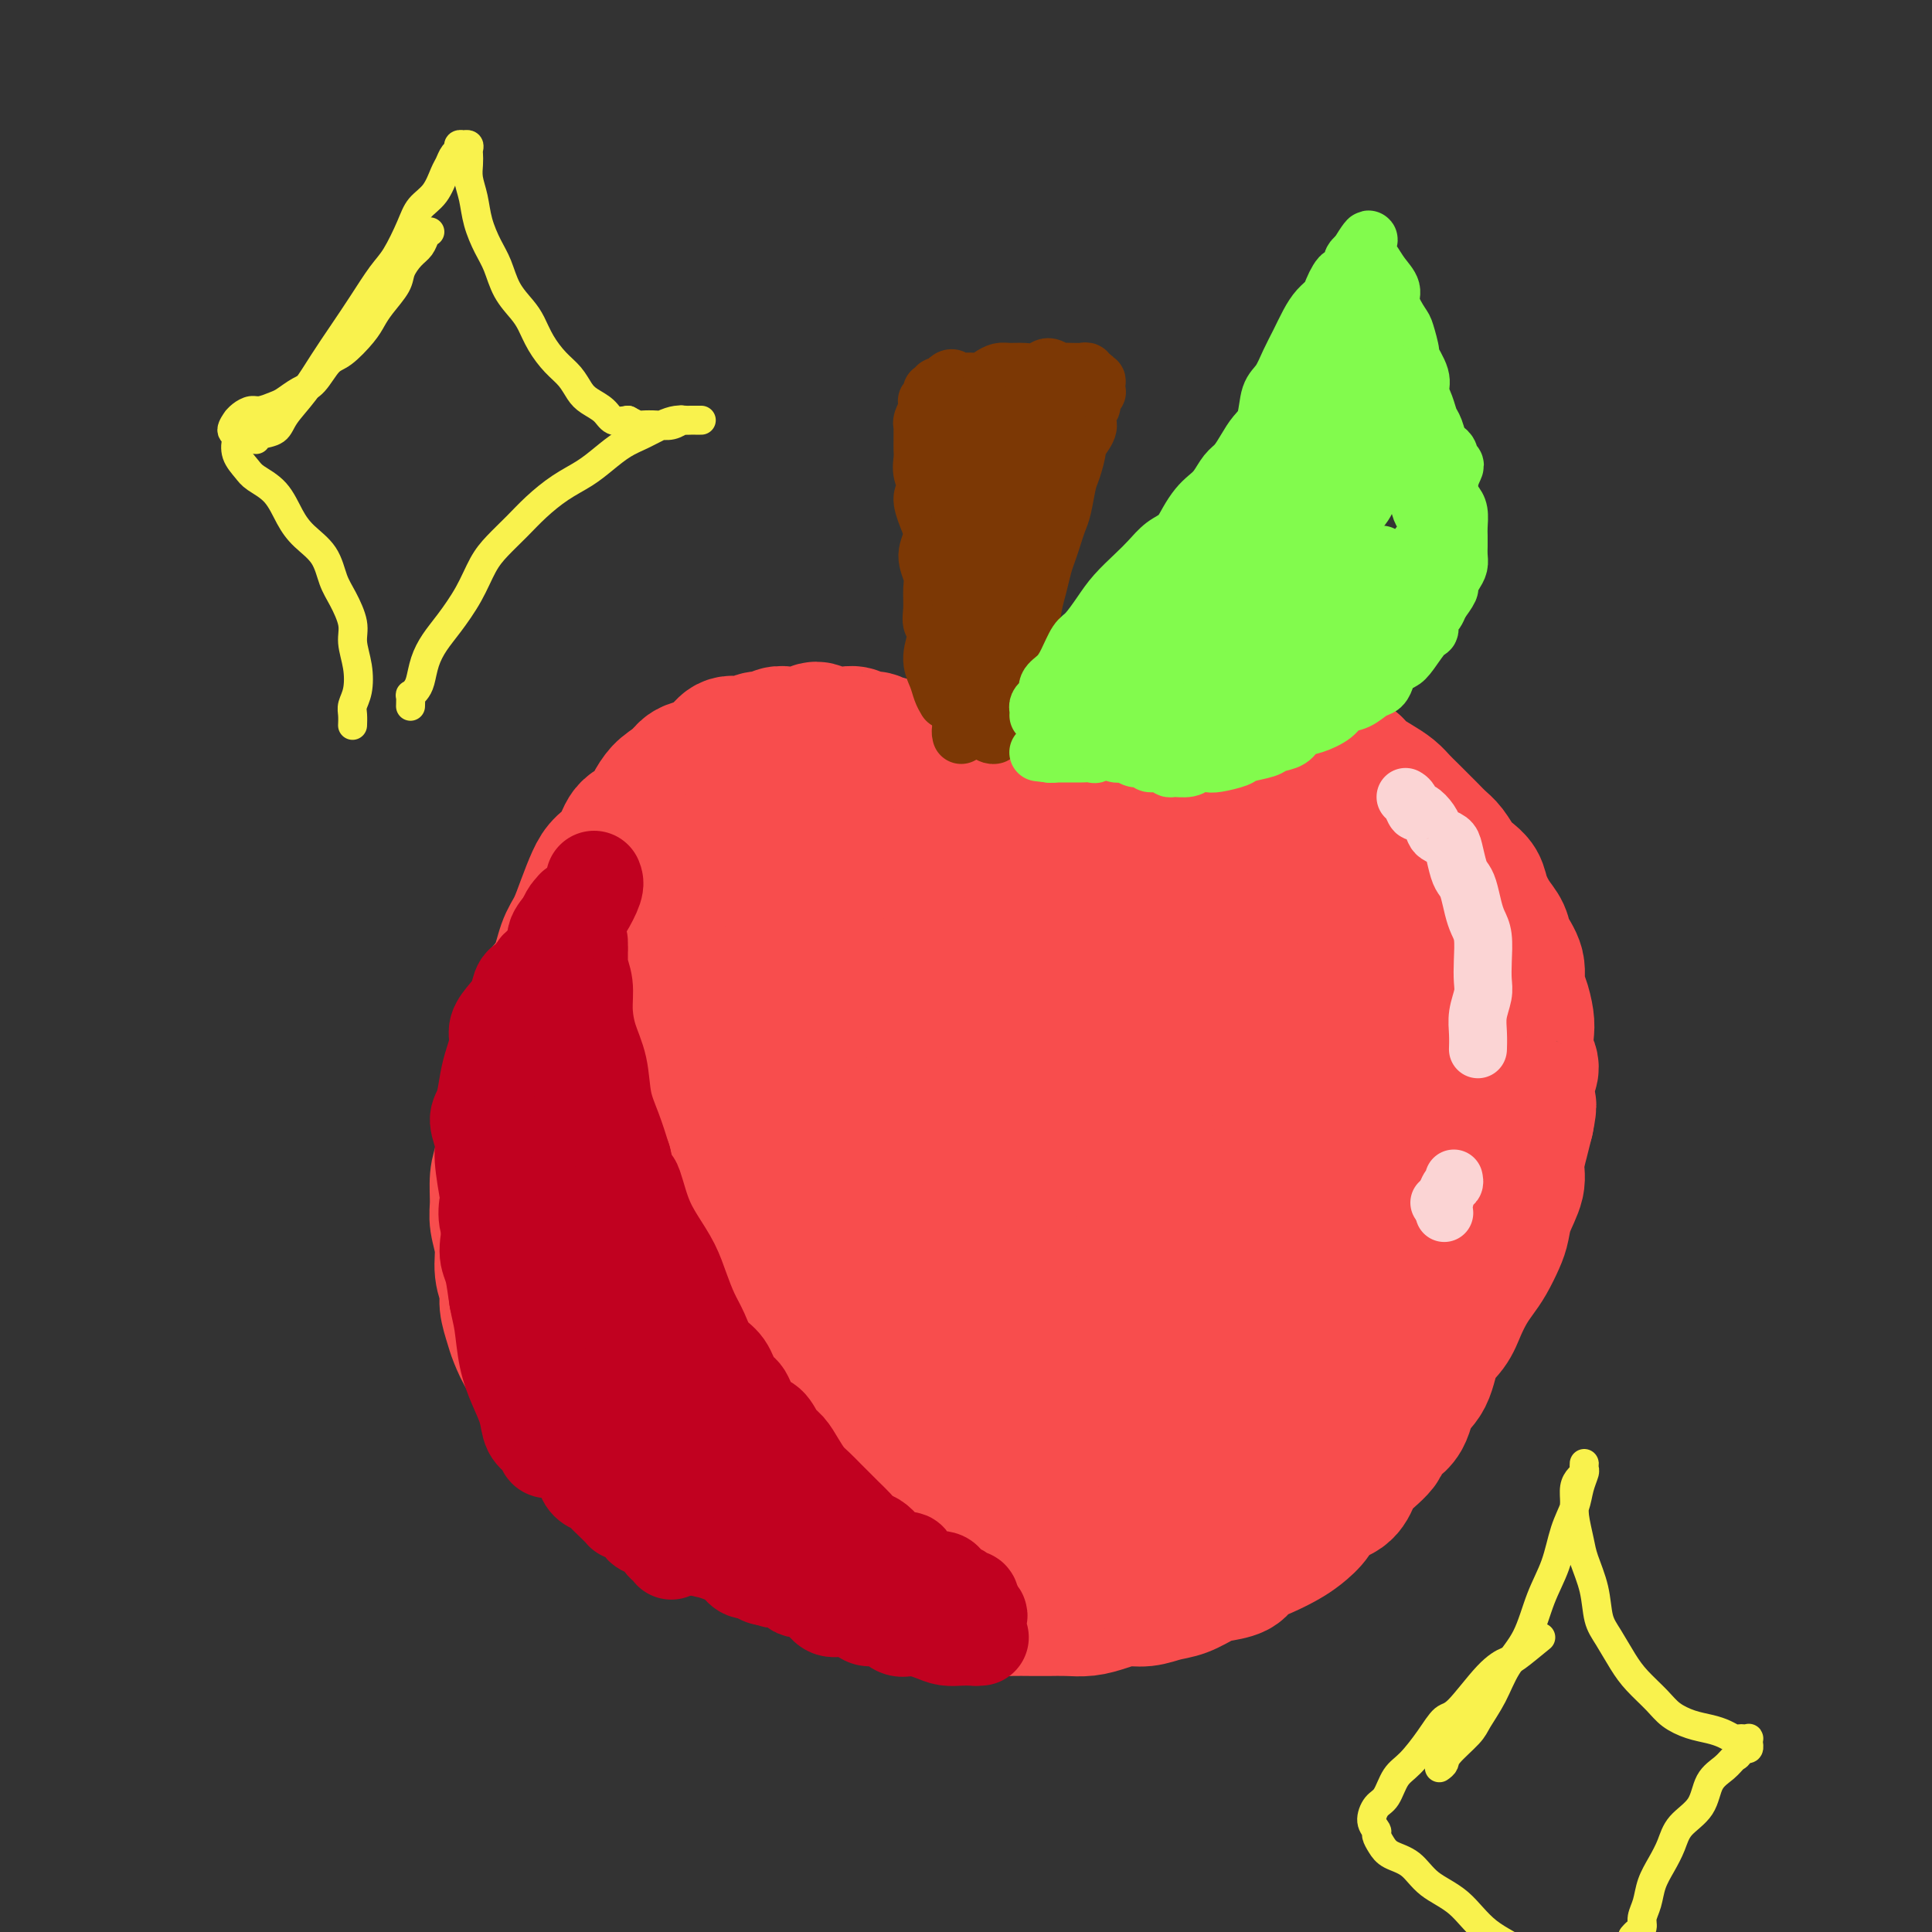 <svg viewBox='0 0 400 400' version='1.1' xmlns='http://www.w3.org/2000/svg' xmlns:xlink='http://www.w3.org/1999/xlink'><rect x="0" y="0" width="400" height="400" fill="#333333" stroke="none"/><g fill='none' stroke='#F84D4D' stroke-width='28' stroke-linecap='round' stroke-linejoin='round'><path d='M189,157c0.241,-0.455 0.482,-0.911 0,-1c-0.482,-0.089 -1.686,0.187 -2,0c-0.314,-0.187 0.264,-0.839 0,-1c-0.264,-0.161 -1.369,0.168 -2,0c-0.631,-0.168 -0.788,-0.833 -1,-1c-0.212,-0.167 -0.479,0.166 -1,0c-0.521,-0.166 -1.294,-0.829 -2,-1c-0.706,-0.171 -1.344,0.152 -2,0c-0.656,-0.152 -1.331,-0.777 -2,-1c-0.669,-0.223 -1.334,-0.042 -2,0c-0.666,0.042 -1.333,-0.056 -2,0c-0.667,0.056 -1.333,0.264 -2,0c-0.667,-0.264 -1.333,-1.000 -2,-1c-0.667,0.000 -1.334,0.736 -2,1c-0.666,0.264 -1.333,0.056 -2,0c-0.667,-0.056 -1.336,0.042 -2,0c-0.664,-0.042 -1.322,-0.223 -2,0c-0.678,0.223 -1.375,0.850 -2,1c-0.625,0.150 -1.176,-0.177 -2,0c-0.824,0.177 -1.919,0.859 -3,1c-1.081,0.141 -2.149,-0.258 -3,0c-0.851,0.258 -1.486,1.172 -2,2c-0.514,0.828 -0.908,1.569 -2,2c-1.092,0.431 -2.884,0.552 -4,1c-1.116,0.448 -1.558,1.224 -2,2'/><path d='M141,161c-2.353,1.624 -3.234,2.185 -4,3c-0.766,0.815 -1.416,1.884 -2,3c-0.584,1.116 -1.101,2.278 -2,3c-0.899,0.722 -2.180,1.003 -3,2c-0.820,0.997 -1.178,2.710 -2,4c-0.822,1.290 -2.107,2.155 -3,3c-0.893,0.845 -1.393,1.668 -2,3c-0.607,1.332 -1.321,3.172 -2,5c-0.679,1.828 -1.324,3.644 -2,5c-0.676,1.356 -1.384,2.252 -2,4c-0.616,1.748 -1.138,4.350 -2,6c-0.862,1.650 -2.062,2.349 -3,4c-0.938,1.651 -1.614,4.254 -2,6c-0.386,1.746 -0.481,2.636 -1,4c-0.519,1.364 -1.462,3.201 -2,5c-0.538,1.799 -0.670,3.561 -1,5c-0.330,1.439 -0.859,2.555 -1,4c-0.141,1.445 0.105,3.218 0,5c-0.105,1.782 -0.560,3.574 -1,5c-0.440,1.426 -0.865,2.485 -1,4c-0.135,1.515 0.020,3.487 0,5c-0.020,1.513 -0.217,2.567 0,4c0.217,1.433 0.846,3.244 1,5c0.154,1.756 -0.167,3.455 0,5c0.167,1.545 0.821,2.936 1,4c0.179,1.064 -0.118,1.802 0,3c0.118,1.198 0.651,2.855 1,4c0.349,1.145 0.515,1.776 1,3c0.485,1.224 1.288,3.040 2,4c0.712,0.960 1.334,1.064 2,2c0.666,0.936 1.378,2.705 2,4c0.622,1.295 1.155,2.118 2,3c0.845,0.882 2.003,1.824 3,3c0.997,1.176 1.835,2.587 3,4c1.165,1.413 2.658,2.828 4,4c1.342,1.172 2.531,2.099 4,3c1.469,0.901 3.216,1.774 5,3c1.784,1.226 3.603,2.804 5,4c1.397,1.196 2.371,2.011 4,3c1.629,0.989 3.913,2.151 6,3c2.087,0.849 3.978,1.383 6,2c2.022,0.617 4.174,1.317 6,2c1.826,0.683 3.324,1.348 5,2c1.676,0.652 3.528,1.291 5,2c1.472,0.709 2.563,1.488 4,2c1.437,0.512 3.218,0.756 5,1'/><path d='M180,328c5.753,1.885 4.635,1.096 5,1c0.365,-0.096 2.212,0.500 4,1c1.788,0.500 3.515,0.905 5,1c1.485,0.095 2.726,-0.118 4,0c1.274,0.118 2.580,0.568 4,1c1.420,0.432 2.953,0.848 4,1c1.047,0.152 1.609,0.042 3,0c1.391,-0.042 3.610,-0.014 5,0c1.390,0.014 1.950,0.014 3,0c1.050,-0.014 2.591,-0.041 4,0c1.409,0.041 2.687,0.151 4,0c1.313,-0.151 2.661,-0.564 4,-1c1.339,-0.436 2.669,-0.894 4,-1c1.331,-0.106 2.662,0.140 4,0c1.338,-0.140 2.684,-0.667 4,-1c1.316,-0.333 2.602,-0.474 4,-1c1.398,-0.526 2.908,-1.439 4,-2c1.092,-0.561 1.766,-0.769 3,-1c1.234,-0.231 3.029,-0.484 4,-1c0.971,-0.516 1.118,-1.296 2,-2c0.882,-0.704 2.499,-1.333 4,-2c1.501,-0.667 2.885,-1.371 4,-2c1.115,-0.629 1.962,-1.183 3,-2c1.038,-0.817 2.267,-1.897 3,-3c0.733,-1.103 0.969,-2.228 2,-3c1.031,-0.772 2.857,-1.189 4,-2c1.143,-0.811 1.602,-2.014 2,-3c0.398,-0.986 0.735,-1.755 2,-3c1.265,-1.245 3.459,-2.967 4,-4c0.541,-1.033 -0.572,-1.378 0,-2c0.572,-0.622 2.828,-1.520 4,-3c1.172,-1.480 1.258,-3.543 2,-5c0.742,-1.457 2.138,-2.308 3,-4c0.862,-1.692 1.190,-4.224 2,-6c0.810,-1.776 2.104,-2.795 3,-4c0.896,-1.205 1.396,-2.595 2,-4c0.604,-1.405 1.314,-2.826 2,-4c0.686,-1.174 1.348,-2.101 2,-3c0.652,-0.899 1.293,-1.770 2,-3c0.707,-1.230 1.481,-2.820 2,-4c0.519,-1.180 0.783,-1.950 1,-3c0.217,-1.050 0.387,-2.381 1,-4c0.613,-1.619 1.669,-3.527 2,-5c0.331,-1.473 -0.065,-2.512 0,-4c0.065,-1.488 0.590,-3.425 1,-5c0.410,-1.575 0.705,-2.787 1,-4'/><path d='M316,232c0.949,-4.570 0.321,-3.497 0,-4c-0.321,-0.503 -0.334,-2.584 0,-4c0.334,-1.416 1.015,-2.168 1,-3c-0.015,-0.832 -0.726,-1.744 -1,-3c-0.274,-1.256 -0.110,-2.856 0,-4c0.110,-1.144 0.166,-1.832 0,-3c-0.166,-1.168 -0.554,-2.816 -1,-4c-0.446,-1.184 -0.948,-1.905 -1,-3c-0.052,-1.095 0.347,-2.565 0,-4c-0.347,-1.435 -1.440,-2.835 -2,-4c-0.560,-1.165 -0.587,-2.094 -1,-3c-0.413,-0.906 -1.213,-1.789 -2,-3c-0.787,-1.211 -1.562,-2.751 -2,-4c-0.438,-1.249 -0.540,-2.207 -1,-3c-0.460,-0.793 -1.278,-1.420 -2,-2c-0.722,-0.580 -1.348,-1.114 -2,-2c-0.652,-0.886 -1.329,-2.124 -2,-3c-0.671,-0.876 -1.335,-1.389 -2,-2c-0.665,-0.611 -1.332,-1.318 -2,-2c-0.668,-0.682 -1.336,-1.337 -2,-2c-0.664,-0.663 -1.322,-1.332 -2,-2c-0.678,-0.668 -1.375,-1.335 -2,-2c-0.625,-0.665 -1.178,-1.330 -2,-2c-0.822,-0.670 -1.914,-1.347 -3,-2c-1.086,-0.653 -2.168,-1.283 -3,-2c-0.832,-0.717 -1.416,-1.520 -2,-2c-0.584,-0.480 -1.167,-0.635 -2,-1c-0.833,-0.365 -1.914,-0.940 -3,-1c-1.086,-0.060 -2.177,0.395 -3,0c-0.823,-0.395 -1.379,-1.639 -2,-2c-0.621,-0.361 -1.306,0.162 -2,0c-0.694,-0.162 -1.397,-1.010 -2,-1c-0.603,0.010 -1.105,0.878 -2,1c-0.895,0.122 -2.183,-0.502 -3,-1c-0.817,-0.498 -1.164,-0.870 -2,-1c-0.836,-0.130 -2.163,-0.020 -3,0c-0.837,0.020 -1.186,-0.052 -2,0c-0.814,0.052 -2.095,0.227 -3,0c-0.905,-0.227 -1.436,-0.856 -2,-1c-0.564,-0.144 -1.162,0.196 -2,0c-0.838,-0.196 -1.915,-0.929 -3,-1c-1.085,-0.071 -2.177,0.520 -3,1c-0.823,0.480 -1.375,0.850 -2,1c-0.625,0.150 -1.322,0.079 -2,0c-0.678,-0.079 -1.337,-0.165 -2,0c-0.663,0.165 -1.332,0.583 -2,1'/><path d='M233,153c-2.059,0.400 -1.706,-0.099 -2,0c-0.294,0.099 -1.233,0.797 -2,1c-0.767,0.203 -1.360,-0.090 -2,0c-0.640,0.090 -1.326,0.563 -2,1c-0.674,0.437 -1.335,0.839 -2,1c-0.665,0.161 -1.333,0.082 -2,0c-0.667,-0.082 -1.333,-0.167 -2,0c-0.667,0.167 -1.333,0.584 -2,1c-0.667,0.416 -1.333,0.829 -2,1c-0.667,0.171 -1.334,0.098 -2,0c-0.666,-0.098 -1.332,-0.222 -2,0c-0.668,0.222 -1.337,0.791 -2,1c-0.663,0.209 -1.320,0.057 -2,0c-0.680,-0.057 -1.382,-0.019 -2,0c-0.618,0.019 -1.152,0.020 -2,0c-0.848,-0.020 -2.012,-0.059 -3,0c-0.988,0.059 -1.801,0.216 -3,0c-1.199,-0.216 -2.784,-0.806 -4,-1c-1.216,-0.194 -2.061,0.008 -3,0c-0.939,-0.008 -1.970,-0.224 -3,0c-1.030,0.224 -2.059,0.889 -3,1c-0.941,0.111 -1.794,-0.333 -3,0c-1.206,0.333 -2.766,1.443 -4,2c-1.234,0.557 -2.143,0.560 -3,1c-0.857,0.440 -1.664,1.317 -3,2c-1.336,0.683 -3.202,1.173 -5,2c-1.798,0.827 -3.528,1.992 -5,3c-1.472,1.008 -2.686,1.858 -4,3c-1.314,1.142 -2.729,2.577 -4,4c-1.271,1.423 -2.398,2.833 -4,4c-1.602,1.167 -3.678,2.092 -5,3c-1.322,0.908 -1.891,1.799 -3,3c-1.109,1.201 -2.759,2.712 -4,4c-1.241,1.288 -2.071,2.352 -3,4c-0.929,1.648 -1.955,3.881 -3,6c-1.045,2.119 -2.108,4.125 -3,6c-0.892,1.875 -1.612,3.619 -2,6c-0.388,2.381 -0.444,5.397 -1,8c-0.556,2.603 -1.611,4.791 -2,7c-0.389,2.209 -0.112,4.437 0,7c0.112,2.563 0.060,5.461 0,8c-0.060,2.539 -0.129,4.719 0,7c0.129,2.281 0.457,4.663 1,7c0.543,2.337 1.300,4.629 2,7c0.700,2.371 1.343,4.820 2,7c0.657,2.180 1.329,4.090 2,6'/><path d='M130,276c1.542,5.116 1.895,4.406 3,5c1.105,0.594 2.960,2.492 4,4c1.040,1.508 1.264,2.627 2,4c0.736,1.373 1.983,3.001 3,4c1.017,0.999 1.805,1.368 3,2c1.195,0.632 2.796,1.529 4,2c1.204,0.471 2.010,0.518 3,1c0.990,0.482 2.164,1.398 3,2c0.836,0.602 1.334,0.891 2,1c0.666,0.109 1.498,0.039 2,0c0.502,-0.039 0.672,-0.047 1,0c0.328,0.047 0.814,0.150 1,0c0.186,-0.150 0.074,-0.553 0,-1c-0.074,-0.447 -0.109,-0.938 0,-1c0.109,-0.062 0.363,0.306 0,0c-0.363,-0.306 -1.342,-1.284 -2,-2c-0.658,-0.716 -0.996,-1.168 -2,-2c-1.004,-0.832 -2.676,-2.043 -4,-4c-1.324,-1.957 -2.301,-4.661 -4,-7c-1.699,-2.339 -4.118,-4.314 -6,-7c-1.882,-2.686 -3.225,-6.082 -5,-10c-1.775,-3.918 -3.983,-8.358 -6,-13c-2.017,-4.642 -3.843,-9.485 -5,-14c-1.157,-4.515 -1.644,-8.703 -2,-13c-0.356,-4.297 -0.582,-8.705 0,-13c0.582,-4.295 1.971,-8.477 3,-12c1.029,-3.523 1.697,-6.385 3,-9c1.303,-2.615 3.240,-4.981 5,-7c1.760,-2.019 3.344,-3.690 5,-5c1.656,-1.310 3.385,-2.260 5,-3c1.615,-0.740 3.118,-1.271 5,-2c1.882,-0.729 4.145,-1.657 6,-2c1.855,-0.343 3.301,-0.102 5,0c1.699,0.102 3.649,0.065 5,0c1.351,-0.065 2.101,-0.157 3,0c0.899,0.157 1.947,0.563 3,1c1.053,0.437 2.110,0.905 3,1c0.890,0.095 1.611,-0.184 2,0c0.389,0.184 0.445,0.832 1,1c0.555,0.168 1.607,-0.145 2,0c0.393,0.145 0.126,0.746 0,1c-0.126,0.254 -0.111,0.159 0,0c0.111,-0.159 0.318,-0.383 0,0c-0.318,0.383 -1.163,1.372 -2,2c-0.837,0.628 -1.668,0.894 -3,2c-1.332,1.106 -3.166,3.053 -5,5'/><path d='M171,187c-2.312,2.969 -4.093,5.391 -6,8c-1.907,2.609 -3.939,5.405 -6,9c-2.061,3.595 -4.151,7.988 -6,12c-1.849,4.012 -3.457,7.643 -5,12c-1.543,4.357 -3.021,9.439 -4,14c-0.979,4.561 -1.459,8.602 -2,13c-0.541,4.398 -1.142,9.154 -1,14c0.142,4.846 1.027,9.781 2,14c0.973,4.219 2.035,7.721 3,11c0.965,3.279 1.834,6.335 3,9c1.166,2.665 2.631,4.939 4,7c1.369,2.061 2.643,3.909 4,5c1.357,1.091 2.797,1.425 4,2c1.203,0.575 2.169,1.391 3,2c0.831,0.609 1.527,1.011 2,1c0.473,-0.011 0.722,-0.436 1,-1c0.278,-0.564 0.584,-1.267 1,-2c0.416,-0.733 0.942,-1.494 1,-3c0.058,-1.506 -0.351,-3.755 -1,-7c-0.649,-3.245 -1.538,-7.486 -2,-12c-0.462,-4.514 -0.498,-9.300 -1,-14c-0.502,-4.700 -1.470,-9.313 -2,-14c-0.530,-4.687 -0.623,-9.447 -1,-14c-0.377,-4.553 -1.037,-8.898 -1,-13c0.037,-4.102 0.770,-7.962 1,-12c0.230,-4.038 -0.044,-8.255 0,-12c0.044,-3.745 0.407,-7.017 1,-10c0.593,-2.983 1.417,-5.675 2,-8c0.583,-2.325 0.925,-4.282 2,-7c1.075,-2.718 2.881,-6.198 4,-8c1.119,-1.802 1.549,-1.925 2,-3c0.451,-1.075 0.921,-3.102 2,-5c1.079,-1.898 2.766,-3.669 4,-5c1.234,-1.331 2.015,-2.223 3,-3c0.985,-0.777 2.173,-1.440 3,-2c0.827,-0.560 1.292,-1.019 2,-1c0.708,0.019 1.660,0.515 2,1c0.340,0.485 0.069,0.960 0,2c-0.069,1.040 0.064,2.644 0,5c-0.064,2.356 -0.323,5.462 -1,9c-0.677,3.538 -1.771,7.508 -3,12c-1.229,4.492 -2.595,9.508 -4,14c-1.405,4.492 -2.851,8.462 -4,13c-1.149,4.538 -2.002,9.645 -3,14c-0.998,4.355 -2.142,7.959 -3,12c-0.858,4.041 -1.429,8.521 -2,13'/><path d='M169,259c-3.295,16.726 -1.533,11.541 -1,12c0.533,0.459 -0.164,6.562 0,11c0.164,4.438 1.187,7.210 2,10c0.813,2.790 1.415,5.599 2,8c0.585,2.401 1.152,4.395 2,6c0.848,1.605 1.978,2.820 3,4c1.022,1.180 1.936,2.323 3,3c1.064,0.677 2.277,0.886 3,1c0.723,0.114 0.957,0.133 2,0c1.043,-0.133 2.895,-0.417 4,-1c1.105,-0.583 1.462,-1.466 2,-3c0.538,-1.534 1.257,-3.718 2,-7c0.743,-3.282 1.510,-7.663 2,-12c0.490,-4.337 0.703,-8.629 1,-14c0.297,-5.371 0.678,-11.819 1,-18c0.322,-6.181 0.584,-12.093 1,-18c0.416,-5.907 0.988,-11.809 1,-17c0.012,-5.191 -0.534,-9.672 -1,-14c-0.466,-4.328 -0.853,-8.505 -1,-12c-0.147,-3.495 -0.054,-6.310 0,-9c0.054,-2.690 0.071,-5.257 0,-7c-0.071,-1.743 -0.229,-2.664 0,-4c0.229,-1.336 0.846,-3.088 1,-4c0.154,-0.912 -0.153,-0.983 0,-1c0.153,-0.017 0.767,0.019 1,0c0.233,-0.019 0.086,-0.094 0,1c-0.086,1.094 -0.109,3.356 0,6c0.109,2.644 0.351,5.669 0,9c-0.351,3.331 -1.294,6.968 -2,11c-0.706,4.032 -1.174,8.458 -2,13c-0.826,4.542 -2.010,9.201 -3,14c-0.990,4.799 -1.787,9.740 -3,14c-1.213,4.260 -2.844,7.841 -4,12c-1.156,4.159 -1.838,8.895 -2,13c-0.162,4.105 0.197,7.577 0,11c-0.197,3.423 -0.950,6.797 -1,10c-0.050,3.203 0.602,6.234 1,9c0.398,2.766 0.543,5.265 1,7c0.457,1.735 1.225,2.704 2,4c0.775,1.296 1.558,2.920 2,4c0.442,1.080 0.542,1.617 1,2c0.458,0.383 1.275,0.611 2,1c0.725,0.389 1.359,0.939 2,1c0.641,0.061 1.288,-0.368 2,-1c0.712,-0.632 1.489,-1.466 2,-3c0.511,-1.534 0.755,-3.767 1,-6'/><path d='M198,305c0.803,-2.988 1.309,-5.957 2,-10c0.691,-4.043 1.565,-9.161 2,-14c0.435,-4.839 0.431,-9.399 1,-14c0.569,-4.601 1.710,-9.242 2,-14c0.290,-4.758 -0.270,-9.631 0,-14c0.270,-4.369 1.372,-8.232 2,-12c0.628,-3.768 0.784,-7.440 1,-11c0.216,-3.560 0.492,-7.008 1,-10c0.508,-2.992 1.246,-5.526 2,-8c0.754,-2.474 1.522,-4.886 2,-7c0.478,-2.114 0.665,-3.930 1,-5c0.335,-1.070 0.819,-1.394 1,-2c0.181,-0.606 0.059,-1.493 0,-2c-0.059,-0.507 -0.056,-0.633 0,0c0.056,0.633 0.166,2.026 0,4c-0.166,1.974 -0.609,4.528 -1,8c-0.391,3.472 -0.730,7.860 -1,12c-0.270,4.140 -0.472,8.031 -1,12c-0.528,3.969 -1.381,8.015 -2,12c-0.619,3.985 -1.003,7.909 -1,12c0.003,4.091 0.392,8.349 0,13c-0.392,4.651 -1.566,9.694 -2,14c-0.434,4.306 -0.128,7.873 0,12c0.128,4.127 0.078,8.814 0,13c-0.078,4.186 -0.185,7.872 0,11c0.185,3.128 0.661,5.697 1,8c0.339,2.303 0.542,4.340 1,6c0.458,1.660 1.172,2.944 2,4c0.828,1.056 1.769,1.885 2,3c0.231,1.115 -0.247,2.514 0,3c0.247,0.486 1.221,0.057 2,0c0.779,-0.057 1.363,0.259 2,0c0.637,-0.259 1.328,-1.094 2,-2c0.672,-0.906 1.327,-1.884 2,-4c0.673,-2.116 1.365,-5.370 2,-9c0.635,-3.630 1.213,-7.638 2,-12c0.787,-4.362 1.783,-9.080 2,-14c0.217,-4.920 -0.346,-10.044 0,-15c0.346,-4.956 1.599,-9.746 2,-15c0.401,-5.254 -0.050,-10.973 0,-16c0.050,-5.027 0.603,-9.362 1,-14c0.397,-4.638 0.640,-9.580 1,-14c0.360,-4.420 0.839,-8.319 1,-12c0.161,-3.681 0.005,-7.145 0,-10c-0.005,-2.855 0.141,-5.101 0,-7c-0.141,-1.899 -0.571,-3.449 -1,-5'/><path d='M231,180c0.602,-17.512 0.106,-7.291 0,-4c-0.106,3.291 0.177,-0.347 0,-2c-0.177,-1.653 -0.813,-1.319 -1,-1c-0.187,0.319 0.074,0.624 0,1c-0.074,0.376 -0.484,0.825 -1,2c-0.516,1.175 -1.139,3.077 -2,6c-0.861,2.923 -1.959,6.867 -3,11c-1.041,4.133 -2.026,8.456 -3,13c-0.974,4.544 -1.938,9.310 -3,14c-1.062,4.690 -2.221,9.305 -3,14c-0.779,4.695 -1.178,9.470 -2,14c-0.822,4.530 -2.067,8.815 -3,13c-0.933,4.185 -1.552,8.271 -2,12c-0.448,3.729 -0.724,7.102 -1,10c-0.276,2.898 -0.553,5.322 -1,8c-0.447,2.678 -1.063,5.609 -1,8c0.063,2.391 0.805,4.240 1,6c0.195,1.760 -0.156,3.429 0,5c0.156,1.571 0.820,3.044 1,4c0.180,0.956 -0.122,1.394 0,2c0.122,0.606 0.670,1.380 1,2c0.330,0.620 0.442,1.088 1,1c0.558,-0.088 1.563,-0.731 2,-1c0.437,-0.269 0.306,-0.164 1,-1c0.694,-0.836 2.213,-2.614 3,-5c0.787,-2.386 0.841,-5.379 2,-9c1.159,-3.621 3.423,-7.869 5,-13c1.577,-5.131 2.469,-11.146 4,-17c1.531,-5.854 3.702,-11.548 5,-17c1.298,-5.452 1.723,-10.662 3,-16c1.277,-5.338 3.406,-10.803 5,-16c1.594,-5.197 2.652,-10.126 4,-15c1.348,-4.874 2.988,-9.693 4,-14c1.012,-4.307 1.398,-8.103 2,-11c0.602,-2.897 1.419,-4.894 2,-7c0.581,-2.106 0.927,-4.321 1,-6c0.073,-1.679 -0.126,-2.824 0,-4c0.126,-1.176 0.579,-2.385 1,-3c0.421,-0.615 0.811,-0.637 1,-1c0.189,-0.363 0.176,-1.068 0,-1c-0.176,0.068 -0.514,0.911 -1,2c-0.486,1.089 -1.120,2.426 -2,5c-0.880,2.574 -2.006,6.385 -3,11c-0.994,4.615 -1.855,10.033 -3,15c-1.145,4.967 -2.572,9.484 -4,14'/><path d='M241,209c-2.265,9.331 -1.927,10.158 -2,13c-0.073,2.842 -0.556,7.697 -1,12c-0.444,4.303 -0.848,8.053 -1,11c-0.152,2.947 -0.052,5.093 0,8c0.052,2.907 0.055,6.577 0,10c-0.055,3.423 -0.169,6.598 0,10c0.169,3.402 0.623,7.029 1,10c0.377,2.971 0.679,5.284 1,8c0.321,2.716 0.660,5.836 1,8c0.340,2.164 0.679,3.374 1,5c0.321,1.626 0.622,3.670 1,5c0.378,1.330 0.832,1.946 1,3c0.168,1.054 0.049,2.546 0,3c-0.049,0.454 -0.028,-0.131 0,0c0.028,0.131 0.063,0.977 0,1c-0.063,0.023 -0.224,-0.778 0,-1c0.224,-0.222 0.833,0.134 1,0c0.167,-0.134 -0.107,-0.758 0,-1c0.107,-0.242 0.595,-0.103 1,-1c0.405,-0.897 0.728,-2.831 1,-5c0.272,-2.169 0.495,-4.574 1,-7c0.505,-2.426 1.294,-4.873 2,-8c0.706,-3.127 1.330,-6.935 2,-11c0.670,-4.065 1.388,-8.386 2,-13c0.612,-4.614 1.119,-9.522 2,-14c0.881,-4.478 2.134,-8.526 3,-13c0.866,-4.474 1.343,-9.373 2,-14c0.657,-4.627 1.494,-8.983 2,-11c0.506,-2.017 0.682,-1.697 1,-5c0.318,-3.303 0.780,-10.229 1,-14c0.220,-3.771 0.200,-4.388 0,-6c-0.200,-1.612 -0.579,-4.221 -1,-6c-0.421,-1.779 -0.883,-2.729 -1,-4c-0.117,-1.271 0.112,-2.864 0,-4c-0.112,-1.136 -0.565,-1.817 -1,-2c-0.435,-0.183 -0.851,0.130 -1,0c-0.149,-0.130 -0.030,-0.704 0,-1c0.030,-0.296 -0.028,-0.314 0,0c0.028,0.314 0.141,0.961 0,1c-0.141,0.039 -0.536,-0.530 -1,0c-0.464,0.530 -0.997,2.159 -1,4c-0.003,1.841 0.525,3.896 1,6c0.475,2.104 0.897,4.259 1,7c0.103,2.741 -0.113,6.069 0,9c0.113,2.931 0.557,5.466 1,8'/><path d='M261,210c0.499,7.124 1.248,7.936 2,10c0.752,2.064 1.508,5.382 2,9c0.492,3.618 0.721,7.536 1,11c0.279,3.464 0.608,6.473 1,10c0.392,3.527 0.848,7.571 1,11c0.152,3.429 -0.001,6.244 0,9c0.001,2.756 0.156,5.452 0,8c-0.156,2.548 -0.623,4.949 -1,7c-0.377,2.051 -0.664,3.754 -1,5c-0.336,1.246 -0.720,2.035 -1,3c-0.280,0.965 -0.457,2.105 -1,3c-0.543,0.895 -1.451,1.546 -2,2c-0.549,0.454 -0.739,0.711 -1,1c-0.261,0.289 -0.592,0.611 -1,1c-0.408,0.389 -0.892,0.845 -1,1c-0.108,0.155 0.158,0.011 0,0c-0.158,-0.011 -0.742,0.113 -1,0c-0.258,-0.113 -0.191,-0.462 0,-1c0.191,-0.538 0.505,-1.264 1,-2c0.495,-0.736 1.171,-1.482 2,-3c0.829,-1.518 1.811,-3.808 3,-6c1.189,-2.192 2.584,-4.286 4,-7c1.416,-2.714 2.851,-6.050 4,-9c1.149,-2.950 2.010,-5.516 3,-8c0.990,-2.484 2.108,-4.888 3,-8c0.892,-3.112 1.556,-6.932 2,-10c0.444,-3.068 0.666,-5.384 1,-8c0.334,-2.616 0.780,-5.531 1,-8c0.220,-2.469 0.215,-4.493 0,-7c-0.215,-2.507 -0.639,-5.497 -1,-8c-0.361,-2.503 -0.660,-4.521 -1,-7c-0.340,-2.479 -0.721,-5.421 -1,-8c-0.279,-2.579 -0.456,-4.796 -1,-7c-0.544,-2.204 -1.456,-4.396 -2,-6c-0.544,-1.604 -0.720,-2.619 -1,-4c-0.280,-1.381 -0.663,-3.126 -1,-4c-0.337,-0.874 -0.627,-0.875 -1,-1c-0.373,-0.125 -0.829,-0.374 -1,-1c-0.171,-0.626 -0.057,-1.629 0,-2c0.057,-0.371 0.056,-0.110 0,0c-0.056,0.110 -0.169,0.068 0,0c0.169,-0.068 0.620,-0.162 1,0c0.380,0.162 0.690,0.581 1,1'/><path d='M274,177c-1.176,-8.304 -0.115,-2.062 1,1c1.115,3.062 2.283,2.946 3,4c0.717,1.054 0.982,3.279 2,5c1.018,1.721 2.790,2.940 4,5c1.210,2.060 1.857,4.963 3,7c1.143,2.037 2.782,3.210 4,5c1.218,1.790 2.013,4.197 3,6c0.987,1.803 2.164,3.003 3,4c0.836,0.997 1.330,1.791 2,3c0.670,1.209 1.515,2.832 2,4c0.485,1.168 0.611,1.880 1,3c0.389,1.120 1.040,2.649 1,4c-0.040,1.351 -0.770,2.524 -1,4c-0.230,1.476 0.041,3.254 0,5c-0.041,1.746 -0.392,3.458 -1,5c-0.608,1.542 -1.472,2.913 -2,4c-0.528,1.087 -0.720,1.890 -1,3c-0.280,1.110 -0.650,2.526 -1,4c-0.350,1.474 -0.682,3.007 -1,4c-0.318,0.993 -0.621,1.448 -1,2c-0.379,0.552 -0.834,1.203 -1,2c-0.166,0.797 -0.044,1.742 0,2c0.044,0.258 0.010,-0.169 0,0c-0.010,0.169 0.004,0.935 0,1c-0.004,0.065 -0.027,-0.571 0,-1c0.027,-0.429 0.105,-0.652 0,-1c-0.105,-0.348 -0.392,-0.822 0,-2c0.392,-1.178 1.463,-3.060 2,-5c0.537,-1.940 0.539,-3.939 1,-6c0.461,-2.061 1.380,-4.185 2,-6c0.620,-1.815 0.940,-3.320 1,-5c0.060,-1.680 -0.141,-3.535 0,-5c0.141,-1.465 0.623,-2.540 1,-5c0.377,-2.460 0.648,-6.305 1,-8c0.352,-1.695 0.784,-1.239 0,-4c-0.784,-2.761 -2.784,-8.740 -4,-12c-1.216,-3.260 -1.650,-3.803 -2,-4c-0.350,-0.197 -0.618,-0.049 -1,0c-0.382,0.049 -0.879,-0.001 -1,0c-0.121,0.001 0.132,0.052 0,0c-0.132,-0.052 -0.651,-0.206 -1,0c-0.349,0.206 -0.528,0.773 -1,2c-0.472,1.227 -1.236,3.113 -2,5'/><path d='M290,207c-0.851,1.079 0.021,0.275 0,1c-0.021,0.725 -0.933,2.978 -1,5c-0.067,2.022 0.713,3.814 1,5c0.287,1.186 0.082,1.768 0,2c-0.082,0.232 -0.041,0.116 0,0'/></g>
<g fill='none' stroke='#C10120' stroke-width='20' stroke-linecap='round' stroke-linejoin='round'><path d='M123,182c0.183,0.449 0.367,0.898 0,2c-0.367,1.102 -1.283,2.856 -2,4c-0.717,1.144 -1.234,1.678 -2,3c-0.766,1.322 -1.782,3.432 -2,5c-0.218,1.568 0.363,2.593 0,4c-0.363,1.407 -1.671,3.197 -2,5c-0.329,1.803 0.322,3.619 0,5c-0.322,1.381 -1.618,2.329 -2,4c-0.382,1.671 0.149,4.067 0,6c-0.149,1.933 -0.979,3.403 -1,5c-0.021,1.597 0.768,3.322 1,5c0.232,1.678 -0.094,3.309 0,5c0.094,1.691 0.606,3.442 1,5c0.394,1.558 0.669,2.923 1,4c0.331,1.077 0.719,1.865 1,3c0.281,1.135 0.456,2.617 1,4c0.544,1.383 1.459,2.667 2,4c0.541,1.333 0.708,2.715 1,4c0.292,1.285 0.707,2.474 1,4c0.293,1.526 0.463,3.391 1,5c0.537,1.609 1.439,2.963 2,4c0.561,1.037 0.780,1.758 1,3c0.220,1.242 0.440,3.004 1,4c0.560,0.996 1.460,1.225 2,2c0.540,0.775 0.722,2.095 1,3c0.278,0.905 0.653,1.393 1,2c0.347,0.607 0.666,1.332 1,2c0.334,0.668 0.682,1.278 1,2c0.318,0.722 0.607,1.555 1,2c0.393,0.445 0.890,0.500 1,1c0.110,0.500 -0.166,1.444 0,2c0.166,0.556 0.774,0.723 1,1c0.226,0.277 0.070,0.664 0,1c-0.070,0.336 -0.056,0.623 0,1c0.056,0.377 0.153,0.845 0,1c-0.153,0.155 -0.555,-0.003 -1,0c-0.445,0.003 -0.934,0.167 -1,0c-0.066,-0.167 0.289,-0.663 0,-1c-0.289,-0.337 -1.222,-0.513 -2,-1c-0.778,-0.487 -1.402,-1.285 -2,-2c-0.598,-0.715 -1.171,-1.347 -2,-2c-0.829,-0.653 -1.915,-1.326 -3,-2'/><path d='M124,291c-2.240,-1.779 -2.340,-2.725 -3,-4c-0.660,-1.275 -1.879,-2.877 -3,-5c-1.121,-2.123 -2.143,-4.766 -3,-7c-0.857,-2.234 -1.550,-4.060 -2,-6c-0.450,-1.940 -0.656,-3.995 -1,-6c-0.344,-2.005 -0.825,-3.961 -1,-6c-0.175,-2.039 -0.043,-4.162 0,-6c0.043,-1.838 -0.004,-3.390 0,-5c0.004,-1.610 0.057,-3.276 0,-5c-0.057,-1.724 -0.225,-3.504 0,-5c0.225,-1.496 0.844,-2.707 1,-4c0.156,-1.293 -0.152,-2.668 0,-4c0.152,-1.332 0.763,-2.620 1,-4c0.237,-1.380 0.101,-2.853 0,-4c-0.101,-1.147 -0.168,-1.970 0,-3c0.168,-1.030 0.571,-2.268 1,-3c0.429,-0.732 0.886,-0.959 1,-2c0.114,-1.041 -0.114,-2.898 0,-4c0.114,-1.102 0.570,-1.451 1,-2c0.430,-0.549 0.833,-1.299 1,-2c0.167,-0.701 0.096,-1.354 0,-2c-0.096,-0.646 -0.218,-1.286 0,-2c0.218,-0.714 0.776,-1.502 1,-2c0.224,-0.498 0.112,-0.707 0,-1c-0.112,-0.293 -0.226,-0.670 0,-1c0.226,-0.330 0.793,-0.614 1,-1c0.207,-0.386 0.056,-0.873 0,-1c-0.056,-0.127 -0.016,0.107 0,0c0.016,-0.107 0.008,-0.554 0,-1c-0.008,-0.446 -0.017,-0.889 0,-1c0.017,-0.111 0.058,0.111 0,0c-0.058,-0.111 -0.215,-0.555 0,-1c0.215,-0.445 0.804,-0.890 1,-1c0.196,-0.110 -0.000,0.114 0,0c0.000,-0.114 0.197,-0.567 0,-1c-0.197,-0.433 -0.788,-0.846 -1,-1c-0.212,-0.154 -0.046,-0.050 0,0c0.046,0.050 -0.029,0.044 0,0c0.029,-0.044 0.162,-0.127 0,0c-0.162,0.127 -0.618,0.465 -1,1c-0.382,0.535 -0.691,1.268 -1,2'/><path d='M117,191c-0.788,1.014 -1.759,2.048 -2,3c-0.241,0.952 0.249,1.822 0,3c-0.249,1.178 -1.236,2.666 -2,4c-0.764,1.334 -1.305,2.515 -2,4c-0.695,1.485 -1.545,3.273 -2,5c-0.455,1.727 -0.517,3.392 -1,5c-0.483,1.608 -1.388,3.159 -2,5c-0.612,1.841 -0.930,3.972 -1,6c-0.070,2.028 0.110,3.952 0,6c-0.110,2.048 -0.508,4.220 -1,6c-0.492,1.780 -1.076,3.167 -1,5c0.076,1.833 0.813,4.111 1,6c0.187,1.889 -0.176,3.390 0,5c0.176,1.610 0.892,3.329 1,5c0.108,1.671 -0.392,3.293 0,5c0.392,1.707 1.677,3.500 2,5c0.323,1.500 -0.316,2.708 0,4c0.316,1.292 1.585,2.667 2,4c0.415,1.333 -0.025,2.622 0,4c0.025,1.378 0.515,2.844 1,4c0.485,1.156 0.966,2.001 1,3c0.034,0.999 -0.379,2.151 0,3c0.379,0.849 1.552,1.394 2,2c0.448,0.606 0.172,1.272 0,2c-0.172,0.728 -0.241,1.519 0,2c0.241,0.481 0.793,0.652 1,1c0.207,0.348 0.069,0.874 0,1c-0.069,0.126 -0.071,-0.148 0,0c0.071,0.148 0.213,0.716 0,1c-0.213,0.284 -0.782,0.282 -1,0c-0.218,-0.282 -0.085,-0.843 0,-1c0.085,-0.157 0.122,0.091 0,0c-0.122,-0.091 -0.404,-0.520 -1,-1c-0.596,-0.480 -1.508,-1.009 -2,-2c-0.492,-0.991 -0.566,-2.443 -1,-4c-0.434,-1.557 -1.229,-3.218 -2,-5c-0.771,-1.782 -1.517,-3.685 -2,-6c-0.483,-2.315 -0.701,-5.043 -1,-7c-0.299,-1.957 -0.679,-3.144 -1,-5c-0.321,-1.856 -0.584,-4.380 -1,-6c-0.416,-1.620 -0.985,-2.336 -1,-4c-0.015,-1.664 0.524,-4.274 1,-6c0.476,-1.726 0.891,-2.566 1,-4c0.109,-1.434 -0.086,-3.463 0,-5c0.086,-1.537 0.453,-2.582 1,-4c0.547,-1.418 1.273,-3.209 2,-5'/><path d='M106,235c0.908,-4.662 0.677,-4.316 1,-5c0.323,-0.684 1.200,-2.396 2,-4c0.800,-1.604 1.525,-3.098 2,-4c0.475,-0.902 0.702,-1.211 1,-2c0.298,-0.789 0.668,-2.058 1,-3c0.332,-0.942 0.625,-1.558 1,-2c0.375,-0.442 0.832,-0.709 1,-1c0.168,-0.291 0.046,-0.606 0,-1c-0.046,-0.394 -0.015,-0.868 0,-1c0.015,-0.132 0.015,0.077 0,0c-0.015,-0.077 -0.044,-0.440 0,0c0.044,0.440 0.163,1.681 0,2c-0.163,0.319 -0.607,-0.286 -1,0c-0.393,0.286 -0.735,1.464 -1,3c-0.265,1.536 -0.453,3.432 -1,5c-0.547,1.568 -1.453,2.809 -2,4c-0.547,1.191 -0.735,2.333 -1,4c-0.265,1.667 -0.608,3.858 -1,6c-0.392,2.142 -0.834,4.235 -1,6c-0.166,1.765 -0.056,3.202 0,5c0.056,1.798 0.060,3.957 0,6c-0.060,2.043 -0.182,3.971 0,6c0.182,2.029 0.669,4.158 1,6c0.331,1.842 0.507,3.395 1,5c0.493,1.605 1.305,3.261 2,5c0.695,1.739 1.275,3.561 2,5c0.725,1.439 1.594,2.496 2,4c0.406,1.504 0.348,3.453 1,5c0.652,1.547 2.015,2.690 3,4c0.985,1.310 1.594,2.788 2,4c0.406,1.212 0.610,2.159 2,4c1.390,1.841 3.966,4.577 5,6c1.034,1.423 0.527,1.535 1,2c0.473,0.465 1.925,1.284 3,2c1.075,0.716 1.771,1.329 3,2c1.229,0.671 2.990,1.398 4,2c1.010,0.602 1.268,1.077 2,2c0.732,0.923 1.939,2.293 3,3c1.061,0.707 1.975,0.750 3,1c1.025,0.250 2.161,0.706 3,1c0.839,0.294 1.380,0.425 2,1c0.620,0.575 1.320,1.593 2,2c0.680,0.407 1.340,0.204 2,0'/><path d='M156,325c3.895,2.391 1.633,1.369 1,1c-0.633,-0.369 0.363,-0.085 1,0c0.637,0.085 0.915,-0.028 1,0c0.085,0.028 -0.022,0.198 0,0c0.022,-0.198 0.172,-0.763 0,-1c-0.172,-0.237 -0.668,-0.145 -1,0c-0.332,0.145 -0.500,0.345 -1,0c-0.500,-0.345 -1.330,-1.235 -2,-2c-0.670,-0.765 -1.179,-1.407 -2,-2c-0.821,-0.593 -1.955,-1.138 -3,-2c-1.045,-0.862 -2.003,-2.042 -3,-3c-0.997,-0.958 -2.035,-1.694 -3,-3c-0.965,-1.306 -1.858,-3.183 -3,-5c-1.142,-1.817 -2.533,-3.576 -4,-5c-1.467,-1.424 -3.009,-2.514 -4,-4c-0.991,-1.486 -1.432,-3.366 -2,-5c-0.568,-1.634 -1.262,-3.020 -2,-5c-0.738,-1.980 -1.518,-4.554 -2,-7c-0.482,-2.446 -0.665,-4.763 -1,-7c-0.335,-2.237 -0.822,-4.395 -1,-6c-0.178,-1.605 -0.049,-2.657 0,-4c0.049,-1.343 0.017,-2.976 0,-4c-0.017,-1.024 -0.019,-1.440 0,-2c0.019,-0.560 0.057,-1.263 0,-2c-0.057,-0.737 -0.210,-1.508 0,-2c0.210,-0.492 0.784,-0.706 1,-1c0.216,-0.294 0.073,-0.667 0,-1c-0.073,-0.333 -0.075,-0.626 0,-1c0.075,-0.374 0.226,-0.828 0,-1c-0.226,-0.172 -0.830,-0.061 -1,0c-0.170,0.061 0.093,0.073 0,0c-0.093,-0.073 -0.541,-0.231 -1,0c-0.459,0.231 -0.930,0.853 -1,1c-0.070,0.147 0.263,-0.179 0,0c-0.263,0.179 -1.120,0.864 -2,1c-0.880,0.136 -1.784,-0.277 -2,0c-0.216,0.277 0.257,1.243 0,2c-0.257,0.757 -1.244,1.306 -2,2c-0.756,0.694 -1.280,1.533 -2,2c-0.720,0.467 -1.634,0.562 -2,1c-0.366,0.438 -0.183,1.219 0,2'/><path d='M113,262c-1.093,1.990 -0.827,2.465 -1,3c-0.173,0.535 -0.785,1.128 -1,2c-0.215,0.872 -0.032,2.021 0,3c0.032,0.979 -0.087,1.787 0,3c0.087,1.213 0.379,2.831 1,4c0.621,1.169 1.571,1.890 2,3c0.429,1.110 0.336,2.608 1,4c0.664,1.392 2.085,2.679 3,4c0.915,1.321 1.325,2.677 2,4c0.675,1.323 1.615,2.613 3,4c1.385,1.387 3.217,2.871 5,4c1.783,1.129 3.519,1.902 5,3c1.481,1.098 2.707,2.520 4,4c1.293,1.480 2.652,3.016 4,4c1.348,0.984 2.686,1.414 4,2c1.314,0.586 2.605,1.327 4,2c1.395,0.673 2.895,1.278 4,2c1.105,0.722 1.815,1.560 3,2c1.185,0.440 2.845,0.480 4,1c1.155,0.520 1.804,1.519 3,2c1.196,0.481 2.939,0.443 4,1c1.061,0.557 1.440,1.707 2,2c0.560,0.293 1.302,-0.273 2,0c0.698,0.273 1.353,1.383 2,2c0.647,0.617 1.286,0.739 2,1c0.714,0.261 1.501,0.661 2,1c0.499,0.339 0.708,0.616 1,1c0.292,0.384 0.666,0.873 1,1c0.334,0.127 0.626,-0.109 1,0c0.374,0.109 0.829,0.562 1,1c0.171,0.438 0.059,0.859 0,1c-0.059,0.141 -0.063,0.001 0,0c0.063,-0.001 0.194,0.138 0,0c-0.194,-0.138 -0.713,-0.554 -1,-1c-0.287,-0.446 -0.341,-0.923 -1,-1c-0.659,-0.077 -1.922,0.247 -3,0c-1.078,-0.247 -1.971,-1.066 -3,-2c-1.029,-0.934 -2.193,-1.985 -4,-3c-1.807,-1.015 -4.258,-1.995 -6,-3c-1.742,-1.005 -2.776,-2.034 -4,-3c-1.224,-0.966 -2.637,-1.867 -4,-3c-1.363,-1.133 -2.675,-2.497 -4,-4c-1.325,-1.503 -2.664,-3.144 -4,-5c-1.336,-1.856 -2.668,-3.928 -4,-6'/><path d='M143,302c-2.412,-3.554 -2.443,-4.939 -3,-7c-0.557,-2.061 -1.640,-4.798 -3,-7c-1.360,-2.202 -2.998,-3.870 -4,-6c-1.002,-2.130 -1.369,-4.722 -2,-7c-0.631,-2.278 -1.526,-4.243 -2,-6c-0.474,-1.757 -0.527,-3.305 -1,-5c-0.473,-1.695 -1.365,-3.535 -2,-5c-0.635,-1.465 -1.011,-2.555 -1,-4c0.011,-1.445 0.410,-3.247 0,-5c-0.410,-1.753 -1.630,-3.458 -2,-5c-0.370,-1.542 0.111,-2.919 0,-4c-0.111,-1.081 -0.814,-1.864 -1,-3c-0.186,-1.136 0.146,-2.626 0,-4c-0.146,-1.374 -0.770,-2.632 -1,-4c-0.230,-1.368 -0.066,-2.846 0,-4c0.066,-1.154 0.035,-1.985 0,-3c-0.035,-1.015 -0.075,-2.215 0,-3c0.075,-0.785 0.266,-1.155 0,-2c-0.266,-0.845 -0.990,-2.166 -1,-3c-0.010,-0.834 0.695,-1.183 1,-2c0.305,-0.817 0.211,-2.103 0,-3c-0.211,-0.897 -0.540,-1.405 -1,-2c-0.460,-0.595 -1.051,-1.276 -1,-2c0.051,-0.724 0.746,-1.489 1,-2c0.254,-0.511 0.068,-0.767 0,-1c-0.068,-0.233 -0.018,-0.443 0,-1c0.018,-0.557 0.005,-1.460 0,-2c-0.005,-0.540 -0.001,-0.718 0,-1c0.001,-0.282 0.000,-0.669 0,-1c-0.000,-0.331 -0.000,-0.607 0,-1c0.000,-0.393 -0.000,-0.905 0,-1c0.000,-0.095 0.000,0.225 0,0c-0.000,-0.225 -0.001,-0.994 0,-1c0.001,-0.006 0.004,0.752 0,1c-0.004,0.248 -0.016,-0.014 0,0c0.016,0.014 0.059,0.305 0,1c-0.059,0.695 -0.219,1.793 0,3c0.219,1.207 0.817,2.523 1,4c0.183,1.477 -0.050,3.114 0,5c0.050,1.886 0.384,4.022 1,6c0.616,1.978 1.516,3.798 2,6c0.484,2.202 0.553,4.785 1,7c0.447,2.215 1.270,4.061 2,6c0.730,1.939 1.365,3.969 2,6'/><path d='M129,240c1.761,7.501 1.665,4.753 2,5c0.335,0.247 1.101,3.490 2,6c0.899,2.510 1.932,4.288 3,6c1.068,1.712 2.172,3.358 3,5c0.828,1.642 1.380,3.281 2,5c0.620,1.719 1.307,3.518 2,5c0.693,1.482 1.393,2.646 2,4c0.607,1.354 1.120,2.898 2,4c0.880,1.102 2.126,1.760 3,3c0.874,1.240 1.375,3.060 2,4c0.625,0.940 1.375,0.999 2,2c0.625,1.001 1.126,2.942 2,4c0.874,1.058 2.121,1.232 3,2c0.879,0.768 1.390,2.131 2,3c0.610,0.869 1.318,1.244 2,2c0.682,0.756 1.337,1.893 2,3c0.663,1.107 1.332,2.183 2,3c0.668,0.817 1.334,1.373 2,2c0.666,0.627 1.333,1.324 2,2c0.667,0.676 1.333,1.332 2,2c0.667,0.668 1.334,1.347 2,2c0.666,0.653 1.332,1.279 2,2c0.668,0.721 1.339,1.537 2,2c0.661,0.463 1.311,0.575 2,1c0.689,0.425 1.416,1.165 2,2c0.584,0.835 1.027,1.765 2,2c0.973,0.235 2.478,-0.225 3,0c0.522,0.225 0.062,1.135 1,2c0.938,0.865 3.275,1.686 4,2c0.725,0.314 -0.162,0.122 0,0c0.162,-0.122 1.372,-0.173 2,0c0.628,0.173 0.675,0.572 1,1c0.325,0.428 0.927,0.886 1,1c0.073,0.114 -0.383,-0.114 0,0c0.383,0.114 1.605,0.570 2,1c0.395,0.430 -0.038,0.832 0,1c0.038,0.168 0.546,0.101 1,0c0.454,-0.101 0.854,-0.237 1,0c0.146,0.237 0.039,0.847 0,1c-0.039,0.153 -0.011,-0.151 0,0c0.011,0.151 0.003,0.757 0,1c-0.003,0.243 -0.002,0.121 0,0'/><path d='M201,333c3.403,2.483 0.912,1.191 0,1c-0.912,-0.191 -0.244,0.719 0,1c0.244,0.281 0.064,-0.065 0,0c-0.064,0.065 -0.013,0.543 0,1c0.013,0.457 -0.012,0.893 0,1c0.012,0.107 0.060,-0.115 0,0c-0.060,0.115 -0.229,0.567 0,1c0.229,0.433 0.856,0.848 1,1c0.144,0.152 -0.195,0.041 0,0c0.195,-0.041 0.923,-0.011 1,0c0.077,0.011 -0.496,0.004 -1,0c-0.504,-0.004 -0.938,-0.004 -1,0c-0.062,0.004 0.248,0.011 0,0c-0.248,-0.011 -1.052,-0.039 -2,0c-0.948,0.039 -2.038,0.146 -3,0c-0.962,-0.146 -1.795,-0.546 -3,-1c-1.205,-0.454 -2.783,-0.961 -4,-1c-1.217,-0.039 -2.072,0.392 -3,0c-0.928,-0.392 -1.929,-1.606 -3,-2c-1.071,-0.394 -2.213,0.033 -3,0c-0.787,-0.033 -1.221,-0.525 -2,-1c-0.779,-0.475 -1.903,-0.934 -3,-1c-1.097,-0.066 -2.165,0.261 -3,0c-0.835,-0.261 -1.435,-1.112 -2,-2c-0.565,-0.888 -1.096,-1.815 -2,-2c-0.904,-0.185 -2.182,0.373 -3,0c-0.818,-0.373 -1.177,-1.676 -2,-2c-0.823,-0.324 -2.111,0.331 -3,0c-0.889,-0.331 -1.379,-1.650 -2,-2c-0.621,-0.350 -1.373,0.267 -2,0c-0.627,-0.267 -1.130,-1.418 -2,-2c-0.870,-0.582 -2.106,-0.595 -3,-1c-0.894,-0.405 -1.447,-1.203 -2,-2'/><path d='M149,320c-6.032,-2.826 -2.612,-1.391 -2,-1c0.612,0.391 -1.583,-0.262 -3,-1c-1.417,-0.738 -2.056,-1.563 -3,-2c-0.944,-0.437 -2.192,-0.487 -3,-1c-0.808,-0.513 -1.175,-1.488 -2,-2c-0.825,-0.512 -2.108,-0.560 -3,-1c-0.892,-0.440 -1.394,-1.272 -2,-2c-0.606,-0.728 -1.317,-1.354 -2,-2c-0.683,-0.646 -1.338,-1.314 -2,-2c-0.662,-0.686 -1.332,-1.391 -2,-2c-0.668,-0.609 -1.335,-1.121 -2,-2c-0.665,-0.879 -1.329,-2.126 -2,-3c-0.671,-0.874 -1.348,-1.374 -2,-2c-0.652,-0.626 -1.278,-1.379 -2,-2c-0.722,-0.621 -1.541,-1.111 -2,-2c-0.459,-0.889 -0.557,-2.176 -1,-3c-0.443,-0.824 -1.232,-1.183 -2,-2c-0.768,-0.817 -1.515,-2.090 -2,-3c-0.485,-0.910 -0.707,-1.455 -1,-2c-0.293,-0.545 -0.656,-1.091 -1,-2c-0.344,-0.909 -0.670,-2.183 -1,-3c-0.330,-0.817 -0.663,-1.177 -1,-2c-0.337,-0.823 -0.679,-2.107 -1,-3c-0.321,-0.893 -0.621,-1.393 -1,-2c-0.379,-0.607 -0.839,-1.320 -1,-2c-0.161,-0.680 -0.025,-1.326 0,-2c0.025,-0.674 -0.060,-1.377 0,-2c0.060,-0.623 0.265,-1.166 0,-2c-0.265,-0.834 -0.999,-1.958 -1,-3c-0.001,-1.042 0.731,-2.001 1,-3c0.269,-0.999 0.076,-2.039 0,-3c-0.076,-0.961 -0.036,-1.842 0,-3c0.036,-1.158 0.066,-2.593 0,-4c-0.066,-1.407 -0.228,-2.784 0,-4c0.228,-1.216 0.846,-2.269 1,-3c0.154,-0.731 -0.156,-1.140 0,-2c0.156,-0.860 0.778,-2.170 1,-3c0.222,-0.830 0.044,-1.181 0,-2c-0.044,-0.819 0.045,-2.106 0,-3c-0.045,-0.894 -0.223,-1.394 0,-2c0.223,-0.606 0.847,-1.317 1,-2c0.153,-0.683 -0.166,-1.338 0,-2c0.166,-0.662 0.818,-1.332 1,-2c0.182,-0.668 -0.105,-1.334 0,-2c0.105,-0.666 0.601,-1.333 1,-2c0.399,-0.667 0.699,-1.333 1,-2'/><path d='M109,216c0.883,-4.841 0.092,-3.444 0,-3c-0.092,0.444 0.515,-0.066 1,-1c0.485,-0.934 0.847,-2.292 1,-3c0.153,-0.708 0.097,-0.767 0,-1c-0.097,-0.233 -0.236,-0.639 0,-1c0.236,-0.361 0.848,-0.675 1,-1c0.152,-0.325 -0.155,-0.661 0,-1c0.155,-0.339 0.774,-0.682 1,-1c0.226,-0.318 0.060,-0.611 0,-1c-0.060,-0.389 -0.015,-0.875 0,-1c0.015,-0.125 0.001,0.109 0,0c-0.001,-0.109 0.010,-0.562 0,-1c-0.010,-0.438 -0.041,-0.861 0,-1c0.041,-0.139 0.153,0.005 0,0c-0.153,-0.005 -0.570,-0.158 -1,0c-0.430,0.158 -0.874,0.626 -1,1c-0.126,0.374 0.066,0.655 0,1c-0.066,0.345 -0.390,0.753 -1,1c-0.610,0.247 -1.508,0.333 -2,1c-0.492,0.667 -0.580,1.914 -1,3c-0.420,1.086 -1.173,2.011 -2,3c-0.827,0.989 -1.727,2.043 -2,3c-0.273,0.957 0.080,1.816 0,3c-0.080,1.184 -0.592,2.694 -1,4c-0.408,1.306 -0.713,2.407 -1,4c-0.287,1.593 -0.557,3.678 -1,5c-0.443,1.322 -1.061,1.882 -1,3c0.061,1.118 0.799,2.795 1,4c0.201,1.205 -0.135,1.939 0,4c0.135,2.061 0.742,5.450 1,7c0.258,1.550 0.167,1.261 0,2c-0.167,0.739 -0.410,2.507 0,4c0.410,1.493 1.472,2.710 2,4c0.528,1.290 0.523,2.652 1,4c0.477,1.348 1.436,2.680 2,4c0.564,1.320 0.732,2.626 1,4c0.268,1.374 0.635,2.816 1,4c0.365,1.184 0.727,2.111 1,3c0.273,0.889 0.458,1.739 1,3c0.542,1.261 1.441,2.932 2,4c0.559,1.068 0.780,1.534 1,2'/><path d='M113,285c1.810,5.756 0.334,4.146 0,4c-0.334,-0.146 0.472,1.172 1,2c0.528,0.828 0.776,1.166 1,2c0.224,0.834 0.424,2.162 1,3c0.576,0.838 1.529,1.184 2,2c0.471,0.816 0.459,2.103 1,3c0.541,0.897 1.636,1.406 2,2c0.364,0.594 -0.002,1.275 0,2c0.002,0.725 0.373,1.494 1,2c0.627,0.506 1.512,0.748 2,1c0.488,0.252 0.581,0.515 1,1c0.419,0.485 1.164,1.191 2,2c0.836,0.809 1.763,1.722 2,2c0.237,0.278 -0.216,-0.080 0,0c0.216,0.080 1.101,0.596 2,1c0.899,0.404 1.813,0.696 2,1c0.187,0.304 -0.353,0.621 0,1c0.353,0.379 1.597,0.818 2,1c0.403,0.182 -0.037,0.105 0,0c0.037,-0.105 0.550,-0.238 1,0c0.450,0.238 0.838,0.849 1,1c0.162,0.151 0.100,-0.156 0,0c-0.100,0.156 -0.237,0.777 0,1c0.237,0.223 0.848,0.049 1,0c0.152,-0.049 -0.156,0.026 0,0c0.156,-0.026 0.775,-0.155 1,0c0.225,0.155 0.058,0.592 0,1c-0.058,0.408 -0.005,0.785 0,1c0.005,0.215 -0.037,0.268 0,0c0.037,-0.268 0.154,-0.856 0,-1c-0.154,-0.144 -0.577,0.157 -1,0c-0.423,-0.157 -0.845,-0.773 -1,-1c-0.155,-0.227 -0.044,-0.065 0,0c0.044,0.065 0.022,0.032 0,0'/></g>
<g fill='none' stroke='#FBD4D4' stroke-width='12' stroke-linecap='round' stroke-linejoin='round'><path d='M291,165c0.325,0.184 0.651,0.368 1,1c0.349,0.632 0.722,1.714 1,2c0.278,0.286 0.459,-0.222 1,0c0.541,0.222 1.440,1.174 2,2c0.560,0.826 0.780,1.527 1,2c0.220,0.473 0.440,0.718 1,1c0.560,0.282 1.459,0.602 2,1c0.541,0.398 0.722,0.876 1,2c0.278,1.124 0.652,2.895 1,4c0.348,1.105 0.671,1.543 1,2c0.329,0.457 0.662,0.933 1,2c0.338,1.067 0.679,2.726 1,4c0.321,1.274 0.623,2.164 1,3c0.377,0.836 0.829,1.619 1,3c0.171,1.381 0.060,3.359 0,5c-0.060,1.641 -0.069,2.945 0,4c0.069,1.055 0.215,1.863 0,3c-0.215,1.137 -0.789,2.604 -1,4c-0.211,1.396 -0.057,2.722 0,4c0.057,1.278 0.016,2.508 0,3c-0.016,0.492 -0.008,0.246 0,0'/><path d='M298,249c0.000,0.000 0.100,0.100 0.1,0.1'/><path d='M301,244c0.083,0.384 0.166,0.769 0,1c-0.166,0.231 -0.581,0.309 -1,1c-0.419,0.691 -0.844,1.994 -1,3c-0.156,1.006 -0.045,1.716 0,2c0.045,0.284 0.022,0.142 0,0'/></g>
<g fill='none' stroke='#7C3805' stroke-width='12' stroke-linecap='round' stroke-linejoin='round'><path d='M196,145c-0.350,-0.589 -0.700,-1.179 -1,-2c-0.300,-0.821 -0.550,-1.874 -1,-3c-0.450,-1.126 -1.102,-2.325 -1,-4c0.102,-1.675 0.957,-3.826 1,-5c0.043,-1.174 -0.725,-1.370 -1,-2c-0.275,-0.630 -0.055,-1.694 0,-3c0.055,-1.306 -0.054,-2.855 0,-4c0.054,-1.145 0.272,-1.886 0,-3c-0.272,-1.114 -1.035,-2.601 -1,-4c0.035,-1.399 0.867,-2.709 1,-4c0.133,-1.291 -0.434,-2.562 -1,-4c-0.566,-1.438 -1.133,-3.043 -1,-4c0.133,-0.957 0.964,-1.267 1,-2c0.036,-0.733 -0.722,-1.888 -1,-3c-0.278,-1.112 -0.074,-2.182 0,-3c0.074,-0.818 0.019,-1.384 0,-2c-0.019,-0.616 -0.001,-1.283 0,-2c0.001,-0.717 -0.014,-1.484 0,-2c0.014,-0.516 0.056,-0.782 0,-1c-0.056,-0.218 -0.211,-0.388 0,-1c0.211,-0.612 0.788,-1.666 1,-2c0.212,-0.334 0.061,0.051 0,0c-0.061,-0.051 -0.030,-0.539 0,-1c0.030,-0.461 0.061,-0.894 0,-1c-0.061,-0.106 -0.214,0.115 0,0c0.214,-0.115 0.793,-0.566 1,-1c0.207,-0.434 0.041,-0.852 0,-1c-0.041,-0.148 0.045,-0.025 0,0c-0.045,0.025 -0.219,-0.049 0,0c0.219,0.049 0.832,0.219 1,0c0.168,-0.219 -0.109,-0.828 0,-1c0.109,-0.172 0.602,0.094 1,0c0.398,-0.094 0.699,-0.547 1,-1'/><path d='M196,79c1.147,-1.389 1.515,-0.362 2,0c0.485,0.362 1.088,0.059 2,0c0.912,-0.059 2.134,0.128 3,0c0.866,-0.128 1.377,-0.569 2,-1c0.623,-0.431 1.360,-0.852 2,-1c0.640,-0.148 1.184,-0.022 2,0c0.816,0.022 1.905,-0.061 3,0c1.095,0.061 2.195,0.265 3,0c0.805,-0.265 1.315,-0.999 2,-1c0.685,-0.001 1.545,0.732 2,1c0.455,0.268 0.504,0.071 1,0c0.496,-0.071 1.439,-0.015 2,0c0.561,0.015 0.742,-0.011 1,0c0.258,0.011 0.595,0.060 1,0c0.405,-0.060 0.879,-0.228 1,0c0.121,0.228 -0.112,0.853 0,1c0.112,0.147 0.567,-0.186 1,0c0.433,0.186 0.844,0.889 1,1c0.156,0.111 0.057,-0.370 0,0c-0.057,0.370 -0.071,1.590 0,2c0.071,0.410 0.229,0.011 0,0c-0.229,-0.011 -0.844,0.366 -1,1c-0.156,0.634 0.147,1.526 0,2c-0.147,0.474 -0.742,0.530 -1,1c-0.258,0.470 -0.177,1.355 0,2c0.177,0.645 0.451,1.052 0,2c-0.451,0.948 -1.626,2.439 -2,3c-0.374,0.561 0.055,0.194 0,1c-0.055,0.806 -0.592,2.785 -1,4c-0.408,1.215 -0.687,1.665 -1,3c-0.313,1.335 -0.661,3.553 -1,5c-0.339,1.447 -0.668,2.123 -1,3c-0.332,0.877 -0.667,1.956 -1,3c-0.333,1.044 -0.665,2.053 -1,3c-0.335,0.947 -0.672,1.832 -1,3c-0.328,1.168 -0.647,2.619 -1,4c-0.353,1.381 -0.738,2.690 -1,4c-0.262,1.310 -0.399,2.620 -1,4c-0.601,1.380 -1.667,2.831 -2,4c-0.333,1.169 0.065,2.056 0,3c-0.065,0.944 -0.595,1.944 -1,3c-0.405,1.056 -0.686,2.169 -1,3c-0.314,0.831 -0.661,1.380 -1,2c-0.339,0.620 -0.669,1.310 -1,2'/><path d='M207,146c-3.116,10.542 -0.906,3.398 0,1c0.906,-2.398 0.507,-0.050 0,1c-0.507,1.050 -1.122,0.802 -1,1c0.122,0.198 0.980,0.841 1,1c0.020,0.159 -0.797,-0.167 -1,0c-0.203,0.167 0.208,0.826 0,1c-0.208,0.174 -1.037,-0.138 -1,0c0.037,0.138 0.938,0.728 1,1c0.062,0.272 -0.716,0.228 -1,0c-0.284,-0.228 -0.076,-0.639 0,-1c0.076,-0.361 0.020,-0.670 0,-1c-0.020,-0.330 -0.002,-0.680 0,-1c0.002,-0.320 -0.011,-0.610 0,-1c0.011,-0.390 0.045,-0.881 0,-2c-0.045,-1.119 -0.168,-2.864 0,-5c0.168,-2.136 0.627,-4.661 1,-7c0.373,-2.339 0.659,-4.492 1,-7c0.341,-2.508 0.736,-5.371 1,-8c0.264,-2.629 0.396,-5.026 1,-7c0.604,-1.974 1.678,-3.527 2,-5c0.322,-1.473 -0.110,-2.867 0,-4c0.110,-1.133 0.763,-2.004 1,-3c0.237,-0.996 0.060,-2.116 0,-3c-0.060,-0.884 -0.002,-1.532 0,-2c0.002,-0.468 -0.051,-0.756 0,-1c0.051,-0.244 0.205,-0.444 0,-1c-0.205,-0.556 -0.769,-1.469 -1,-2c-0.231,-0.531 -0.128,-0.682 0,-1c0.128,-0.318 0.280,-0.803 0,-1c-0.280,-0.197 -0.993,-0.105 -1,0c-0.007,0.105 0.691,0.223 1,0c0.309,-0.223 0.227,-0.788 0,-1c-0.227,-0.212 -0.601,-0.071 -1,0c-0.399,0.071 -0.824,0.073 -1,0c-0.176,-0.073 -0.103,-0.221 0,0c0.103,0.221 0.235,0.810 0,1c-0.235,0.190 -0.836,-0.019 -1,0c-0.164,0.019 0.111,0.266 0,1c-0.111,0.734 -0.607,1.954 -1,3c-0.393,1.046 -0.683,1.918 -1,3c-0.317,1.082 -0.662,2.376 -1,4c-0.338,1.624 -0.668,3.580 -1,5c-0.332,1.420 -0.666,2.305 -1,4c-0.334,1.695 -0.667,4.198 -1,6c-0.333,1.802 -0.667,2.901 -1,4'/><path d='M201,119c-1.249,5.760 -0.870,5.162 -1,6c-0.130,0.838 -0.768,3.114 -1,5c-0.232,1.886 -0.059,3.382 0,5c0.059,1.618 0.003,3.357 0,5c-0.003,1.643 0.048,3.189 0,4c-0.048,0.811 -0.195,0.887 0,2c0.195,1.113 0.732,3.265 1,4c0.268,0.735 0.268,0.055 0,0c-0.268,-0.055 -0.804,0.515 -1,1c-0.196,0.485 -0.051,0.886 0,1c0.051,0.114 0.009,-0.058 0,0c-0.009,0.058 0.015,0.348 0,0c-0.015,-0.348 -0.071,-1.333 0,-2c0.071,-0.667 0.268,-1.016 0,-2c-0.268,-0.984 -1.000,-2.604 -1,-4c-0.000,-1.396 0.732,-2.570 1,-4c0.268,-1.430 0.072,-3.116 0,-5c-0.072,-1.884 -0.019,-3.966 0,-6c0.019,-2.034 0.004,-4.021 0,-6c-0.004,-1.979 0.003,-3.950 0,-6c-0.003,-2.050 -0.016,-4.180 0,-6c0.016,-1.820 0.061,-3.331 0,-5c-0.061,-1.669 -0.226,-3.498 0,-5c0.226,-1.502 0.844,-2.678 1,-4c0.156,-1.322 -0.152,-2.792 0,-4c0.152,-1.208 0.762,-2.154 1,-3c0.238,-0.846 0.102,-1.590 0,-2c-0.102,-0.410 -0.171,-0.485 0,-1c0.171,-0.515 0.581,-1.468 1,-2c0.419,-0.532 0.845,-0.642 1,-1c0.155,-0.358 0.039,-0.964 0,-1c-0.039,-0.036 -0.000,0.500 0,1c0.000,0.500 -0.037,0.965 0,1c0.037,0.035 0.150,-0.361 0,0c-0.150,0.361 -0.561,1.477 -1,2c-0.439,0.523 -0.906,0.451 -1,1c-0.094,0.549 0.185,1.717 0,3c-0.185,1.283 -0.834,2.681 -1,4c-0.166,1.319 0.152,2.558 0,4c-0.152,1.442 -0.773,3.088 -1,5c-0.227,1.912 -0.061,4.092 0,6c0.061,1.908 0.017,3.545 0,5c-0.017,1.455 -0.009,2.727 0,4'/><path d='M199,119c-0.619,6.050 -0.166,3.676 0,4c0.166,0.324 0.045,3.347 0,5c-0.045,1.653 -0.013,1.935 0,3c0.013,1.065 0.007,2.913 0,4c-0.007,1.087 -0.017,1.412 0,2c0.017,0.588 0.060,1.438 0,2c-0.060,0.562 -0.223,0.837 0,1c0.223,0.163 0.832,0.214 1,0c0.168,-0.214 -0.106,-0.694 0,-1c0.106,-0.306 0.591,-0.438 1,-1c0.409,-0.562 0.741,-1.555 1,-3c0.259,-1.445 0.446,-3.341 1,-5c0.554,-1.659 1.477,-3.079 2,-5c0.523,-1.921 0.646,-4.341 1,-6c0.354,-1.659 0.939,-2.555 1,-4c0.061,-1.445 -0.401,-3.439 0,-5c0.401,-1.561 1.666,-2.688 2,-4c0.334,-1.312 -0.262,-2.809 0,-4c0.262,-1.191 1.380,-2.077 2,-3c0.620,-0.923 0.740,-1.882 1,-3c0.260,-1.118 0.661,-2.394 1,-3c0.339,-0.606 0.617,-0.543 1,-1c0.383,-0.457 0.871,-1.436 1,-2c0.129,-0.564 -0.102,-0.715 0,-1c0.102,-0.285 0.536,-0.703 1,-1c0.464,-0.297 0.960,-0.471 1,-1c0.040,-0.529 -0.374,-1.412 0,-2c0.374,-0.588 1.535,-0.882 2,-1c0.465,-0.118 0.232,-0.059 0,0'/></g>
<g fill='none' stroke='#82FB4D' stroke-width='12' stroke-linecap='round' stroke-linejoin='round'><path d='M215,148c-0.006,0.090 -0.011,0.180 0,0c0.011,-0.180 0.040,-0.629 0,-1c-0.040,-0.371 -0.148,-0.665 0,-1c0.148,-0.335 0.553,-0.710 1,-1c0.447,-0.290 0.935,-0.494 1,-1c0.065,-0.506 -0.293,-1.313 0,-2c0.293,-0.687 1.236,-1.254 2,-2c0.764,-0.746 1.347,-1.672 2,-3c0.653,-1.328 1.375,-3.058 2,-4c0.625,-0.942 1.153,-1.094 2,-2c0.847,-0.906 2.011,-2.564 3,-4c0.989,-1.436 1.802,-2.649 3,-4c1.198,-1.351 2.782,-2.840 4,-4c1.218,-1.160 2.069,-1.991 3,-3c0.931,-1.009 1.940,-2.196 3,-3c1.060,-0.804 2.171,-1.226 3,-2c0.829,-0.774 1.377,-1.902 2,-3c0.623,-1.098 1.322,-2.166 2,-3c0.678,-0.834 1.337,-1.434 2,-2c0.663,-0.566 1.332,-1.100 2,-2c0.668,-0.900 1.335,-2.167 2,-3c0.665,-0.833 1.329,-1.231 2,-2c0.671,-0.769 1.349,-1.909 2,-3c0.651,-1.091 1.277,-2.132 2,-3c0.723,-0.868 1.545,-1.561 2,-3c0.455,-1.439 0.545,-3.624 1,-5c0.455,-1.376 1.276,-1.944 2,-3c0.724,-1.056 1.349,-2.601 2,-4c0.651,-1.399 1.326,-2.654 2,-4c0.674,-1.346 1.346,-2.784 2,-4c0.654,-1.216 1.288,-2.211 2,-3c0.712,-0.789 1.500,-1.372 2,-2c0.500,-0.628 0.712,-1.300 1,-2c0.288,-0.700 0.652,-1.426 1,-2c0.348,-0.574 0.681,-0.994 1,-1c0.319,-0.006 0.624,0.402 1,0c0.376,-0.402 0.822,-1.613 1,-2c0.178,-0.387 0.086,0.050 0,0c-0.086,-0.050 -0.168,-0.586 0,-1c0.168,-0.414 0.584,-0.707 1,-1'/><path d='M281,53c4.095,-6.667 1.833,-1.835 1,0c-0.833,1.835 -0.238,0.673 0,0c0.238,-0.673 0.119,-0.859 0,-1c-0.119,-0.141 -0.237,-0.239 0,0c0.237,0.239 0.828,0.816 1,1c0.172,0.184 -0.075,-0.024 0,0c0.075,0.024 0.472,0.280 1,1c0.528,0.720 1.188,1.906 2,3c0.812,1.094 1.777,2.098 2,3c0.223,0.902 -0.296,1.702 0,3c0.296,1.298 1.408,3.092 2,4c0.592,0.908 0.666,0.928 1,2c0.334,1.072 0.930,3.196 1,4c0.070,0.804 -0.385,0.289 0,1c0.385,0.711 1.608,2.650 2,4c0.392,1.350 -0.049,2.113 0,3c0.049,0.887 0.587,1.900 1,3c0.413,1.100 0.702,2.287 1,3c0.298,0.713 0.606,0.952 1,2c0.394,1.048 0.875,2.903 1,4c0.125,1.097 -0.107,1.435 0,2c0.107,0.565 0.554,1.358 1,2c0.446,0.642 0.890,1.134 1,2c0.110,0.866 -0.114,2.105 0,3c0.114,0.895 0.567,1.447 1,2c0.433,0.553 0.848,1.107 1,2c0.152,0.893 0.041,2.126 0,3c-0.041,0.874 -0.014,1.389 0,2c0.014,0.611 0.014,1.320 0,2c-0.014,0.680 -0.041,1.333 0,2c0.041,0.667 0.149,1.350 0,2c-0.149,0.650 -0.555,1.267 -1,2c-0.445,0.733 -0.927,1.582 -1,2c-0.073,0.418 0.265,0.405 0,1c-0.265,0.595 -1.132,1.797 -2,3'/><path d='M298,125c-1.077,3.211 -1.769,1.739 -2,2c-0.231,0.261 -0.002,2.254 0,3c0.002,0.746 -0.223,0.244 -1,1c-0.777,0.756 -2.105,2.770 -3,4c-0.895,1.230 -1.355,1.676 -2,2c-0.645,0.324 -1.474,0.524 -2,1c-0.526,0.476 -0.750,1.226 -1,2c-0.250,0.774 -0.526,1.572 -1,2c-0.474,0.428 -1.144,0.486 -2,1c-0.856,0.514 -1.896,1.485 -3,2c-1.104,0.515 -2.272,0.576 -3,1c-0.728,0.424 -1.014,1.213 -2,2c-0.986,0.787 -2.671,1.573 -4,2c-1.329,0.427 -2.304,0.496 -3,1c-0.696,0.504 -1.115,1.444 -2,2c-0.885,0.556 -2.237,0.727 -3,1c-0.763,0.273 -0.939,0.648 -2,1c-1.061,0.352 -3.009,0.682 -4,1c-0.991,0.318 -1.027,0.625 -2,1c-0.973,0.375 -2.884,0.818 -4,1c-1.116,0.182 -1.436,0.102 -2,0c-0.564,-0.102 -1.372,-0.228 -2,0c-0.628,0.228 -1.075,0.808 -2,1c-0.925,0.192 -2.327,-0.005 -3,0c-0.673,0.005 -0.617,0.213 -1,0c-0.383,-0.213 -1.205,-0.846 -2,-1c-0.795,-0.154 -1.564,0.170 -2,0c-0.436,-0.170 -0.539,-0.835 -1,-1c-0.461,-0.165 -1.279,0.170 -2,0c-0.721,-0.170 -1.344,-0.844 -2,-1c-0.656,-0.156 -1.346,0.207 -2,0c-0.654,-0.207 -1.273,-0.984 -2,-1c-0.727,-0.016 -1.562,0.728 -2,1c-0.438,0.272 -0.479,0.073 -1,0c-0.521,-0.073 -1.520,-0.020 -2,0c-0.480,0.020 -0.439,0.005 -1,0c-0.561,-0.005 -1.722,-0.001 -2,0c-0.278,0.001 0.328,0.000 0,0c-0.328,-0.000 -1.591,-0.000 -2,0c-0.409,0.000 0.035,0.000 0,0c-0.035,-0.000 -0.548,-0.000 -1,0c-0.452,0.000 -0.843,0.000 -1,0c-0.157,-0.000 -0.078,-0.000 0,0'/><path d='M217,156c-4.005,-0.460 -1.017,-0.109 0,0c1.017,0.109 0.062,-0.022 0,0c-0.062,0.022 0.767,0.198 1,0c0.233,-0.198 -0.131,-0.771 0,-1c0.131,-0.229 0.756,-0.113 1,0c0.244,0.113 0.106,0.222 0,0c-0.106,-0.222 -0.179,-0.777 0,-1c0.179,-0.223 0.611,-0.116 1,0c0.389,0.116 0.734,0.241 1,0c0.266,-0.241 0.454,-0.850 1,-1c0.546,-0.150 1.452,0.157 2,0c0.548,-0.157 0.738,-0.779 1,-1c0.262,-0.221 0.596,-0.041 1,0c0.404,0.041 0.878,-0.055 1,0c0.122,0.055 -0.108,0.263 0,0c0.108,-0.263 0.555,-0.998 1,-1c0.445,-0.002 0.890,0.727 1,1c0.110,0.273 -0.114,0.088 0,0c0.114,-0.088 0.566,-0.081 1,0c0.434,0.081 0.851,0.234 1,0c0.149,-0.234 0.030,-0.857 0,-1c-0.030,-0.143 0.030,0.192 0,0c-0.030,-0.192 -0.152,-0.912 0,-1c0.152,-0.088 0.576,0.456 1,1'/><path d='M232,151c2.500,-0.833 1.250,-0.417 0,0'/><path d='M283,68c-0.113,0.381 -0.226,0.762 0,1c0.226,0.238 0.789,0.332 1,1c0.211,0.668 0.068,1.910 0,3c-0.068,1.090 -0.063,2.028 0,3c0.063,0.972 0.183,1.980 0,3c-0.183,1.020 -0.670,2.054 -1,3c-0.330,0.946 -0.502,1.806 -1,3c-0.498,1.194 -1.322,2.723 -2,4c-0.678,1.277 -1.210,2.301 -2,4c-0.790,1.699 -1.840,4.074 -3,6c-1.160,1.926 -2.432,3.403 -4,5c-1.568,1.597 -3.433,3.315 -5,5c-1.567,1.685 -2.835,3.336 -4,5c-1.165,1.664 -2.226,3.341 -4,5c-1.774,1.659 -4.260,3.302 -6,5c-1.740,1.698 -2.735,3.452 -4,5c-1.265,1.548 -2.800,2.891 -4,4c-1.200,1.109 -2.066,1.983 -3,3c-0.934,1.017 -1.938,2.175 -3,3c-1.062,0.825 -2.182,1.316 -3,2c-0.818,0.684 -1.332,1.560 -2,2c-0.668,0.440 -1.489,0.445 -2,1c-0.511,0.555 -0.712,1.661 -1,2c-0.288,0.339 -0.663,-0.089 -1,0c-0.337,0.089 -0.638,0.695 -1,1c-0.362,0.305 -0.787,0.308 -1,0c-0.213,-0.308 -0.214,-0.929 0,-1c0.214,-0.071 0.644,0.408 1,0c0.356,-0.408 0.639,-1.702 1,-3c0.361,-1.298 0.802,-2.601 2,-4c1.198,-1.399 3.155,-2.896 5,-5c1.845,-2.104 3.577,-4.816 5,-7c1.423,-2.184 2.536,-3.839 4,-6c1.464,-2.161 3.279,-4.827 5,-7c1.721,-2.173 3.348,-3.854 5,-6c1.652,-2.146 3.329,-4.756 5,-7c1.671,-2.244 3.335,-4.122 5,-6'/><path d='M265,95c6.627,-8.637 4.195,-4.229 4,-4c-0.195,0.229 1.847,-3.721 3,-6c1.153,-2.279 1.418,-2.886 2,-4c0.582,-1.114 1.480,-2.736 2,-4c0.520,-1.264 0.662,-2.170 1,-3c0.338,-0.830 0.872,-1.585 1,-2c0.128,-0.415 -0.149,-0.489 0,-1c0.149,-0.511 0.723,-1.458 1,-2c0.277,-0.542 0.257,-0.679 0,-1c-0.257,-0.321 -0.752,-0.826 -1,-1c-0.248,-0.174 -0.251,-0.018 0,0c0.251,0.018 0.756,-0.101 1,0c0.244,0.101 0.229,0.422 0,1c-0.229,0.578 -0.671,1.413 -1,3c-0.329,1.587 -0.545,3.926 -1,6c-0.455,2.074 -1.148,3.883 -2,6c-0.852,2.117 -1.863,4.541 -3,7c-1.137,2.459 -2.399,4.953 -4,7c-1.601,2.047 -3.539,3.648 -5,6c-1.461,2.352 -2.444,5.456 -4,8c-1.556,2.544 -3.684,4.529 -5,6c-1.316,1.471 -1.819,2.428 -4,5c-2.181,2.572 -6.040,6.758 -8,9c-1.960,2.242 -2.022,2.539 -3,3c-0.978,0.461 -2.873,1.087 -4,2c-1.127,0.913 -1.486,2.115 -2,3c-0.514,0.885 -1.181,1.454 -2,2c-0.819,0.546 -1.789,1.068 -2,2c-0.211,0.932 0.337,2.274 0,3c-0.337,0.726 -1.559,0.837 -2,1c-0.441,0.163 -0.100,0.378 0,1c0.100,0.622 -0.041,1.650 0,2c0.041,0.350 0.262,0.021 1,0c0.738,-0.021 1.991,0.268 3,0c1.009,-0.268 1.773,-1.091 3,-2c1.227,-0.909 2.916,-1.903 5,-3c2.084,-1.097 4.561,-2.295 7,-4c2.439,-1.705 4.840,-3.916 7,-6c2.160,-2.084 4.080,-4.042 6,-6'/><path d='M259,129c5.747,-4.162 6.114,-4.066 7,-5c0.886,-0.934 2.292,-2.900 4,-5c1.708,-2.100 3.718,-4.336 5,-6c1.282,-1.664 1.835,-2.755 3,-4c1.165,-1.245 2.943,-2.642 4,-4c1.057,-1.358 1.394,-2.677 2,-4c0.606,-1.323 1.483,-2.652 2,-4c0.517,-1.348 0.675,-2.716 1,-4c0.325,-1.284 0.819,-2.486 1,-4c0.181,-1.514 0.050,-3.341 0,-4c-0.050,-0.659 -0.017,-0.148 0,-1c0.017,-0.852 0.020,-3.065 0,-4c-0.020,-0.935 -0.062,-0.592 0,-1c0.062,-0.408 0.228,-1.568 0,-2c-0.228,-0.432 -0.852,-0.137 -1,0c-0.148,0.137 0.178,0.115 0,0c-0.178,-0.115 -0.859,-0.324 -1,0c-0.141,0.324 0.260,1.180 0,2c-0.260,0.820 -1.179,1.605 -2,2c-0.821,0.395 -1.543,0.401 -2,1c-0.457,0.599 -0.649,1.790 -1,3c-0.351,1.210 -0.860,2.440 -1,4c-0.140,1.560 0.088,3.451 0,5c-0.088,1.549 -0.491,2.754 -1,4c-0.509,1.246 -1.123,2.531 -1,5c0.123,2.469 0.984,6.123 1,8c0.016,1.877 -0.814,1.979 -1,3c-0.186,1.021 0.271,2.961 0,5c-0.271,2.039 -1.272,4.177 -2,6c-0.728,1.823 -1.184,3.331 -2,5c-0.816,1.669 -1.992,3.500 -3,5c-1.008,1.500 -1.847,2.668 -3,4c-1.153,1.332 -2.619,2.829 -4,4c-1.381,1.171 -2.676,2.015 -4,3c-1.324,0.985 -2.677,2.110 -4,3c-1.323,0.890 -2.615,1.545 -4,2c-1.385,0.455 -2.861,0.710 -4,1c-1.139,0.290 -1.941,0.615 -3,1c-1.059,0.385 -2.376,0.832 -3,1c-0.624,0.168 -0.557,0.059 -1,0c-0.443,-0.059 -1.397,-0.067 -2,0c-0.603,0.067 -0.855,0.210 -1,0c-0.145,-0.210 -0.184,-0.774 0,-1c0.184,-0.226 0.592,-0.113 1,0'/><path d='M239,153c-2.533,0.601 -0.367,0.104 1,0c1.367,-0.104 1.935,0.183 3,0c1.065,-0.183 2.627,-0.838 4,-1c1.373,-0.162 2.556,0.170 4,0c1.444,-0.170 3.149,-0.841 5,-2c1.851,-1.159 3.849,-2.805 6,-4c2.151,-1.195 4.455,-1.939 6,-3c1.545,-1.061 2.332,-2.439 4,-4c1.668,-1.561 4.217,-3.306 6,-5c1.783,-1.694 2.799,-3.337 4,-5c1.201,-1.663 2.586,-3.344 4,-5c1.414,-1.656 2.856,-3.286 4,-5c1.144,-1.714 1.990,-3.511 3,-5c1.010,-1.489 2.183,-2.668 3,-4c0.817,-1.332 1.278,-2.815 2,-4c0.722,-1.185 1.706,-2.072 2,-3c0.294,-0.928 -0.103,-1.898 0,-3c0.103,-1.102 0.704,-2.338 1,-3c0.296,-0.662 0.285,-0.752 0,-1c-0.285,-0.248 -0.846,-0.655 -1,-1c-0.154,-0.345 0.099,-0.629 0,-1c-0.099,-0.371 -0.551,-0.828 -1,-1c-0.449,-0.172 -0.893,-0.058 -1,0c-0.107,0.058 0.125,0.060 0,0c-0.125,-0.060 -0.608,-0.180 -1,0c-0.392,0.180 -0.694,0.662 -1,1c-0.306,0.338 -0.618,0.531 -1,1c-0.382,0.469 -0.835,1.214 -1,2c-0.165,0.786 -0.041,1.614 0,2c0.041,0.386 0.001,0.329 0,1c-0.001,0.671 0.038,2.070 0,3c-0.038,0.930 -0.153,1.391 0,2c0.153,0.609 0.574,1.366 1,2c0.426,0.634 0.858,1.147 1,2c0.142,0.853 -0.006,2.048 0,3c0.006,0.952 0.166,1.660 0,2c-0.166,0.340 -0.658,0.310 -1,1c-0.342,0.690 -0.534,2.099 -1,3c-0.466,0.901 -1.207,1.293 -2,2c-0.793,0.707 -1.639,1.730 -3,3c-1.361,1.270 -3.239,2.786 -5,4c-1.761,1.214 -3.406,2.126 -5,3c-1.594,0.874 -3.139,1.708 -5,3c-1.861,1.292 -4.040,3.040 -6,4c-1.960,0.960 -3.703,1.131 -5,2c-1.297,0.869 -2.149,2.434 -3,4'/><path d='M260,143c-5.953,4.162 -3.836,2.066 -4,2c-0.164,-0.066 -2.608,1.896 -4,3c-1.392,1.104 -1.732,1.350 -2,2c-0.268,0.650 -0.464,1.705 -1,2c-0.536,0.295 -1.412,-0.171 -2,0c-0.588,0.171 -0.887,0.978 -1,1c-0.113,0.022 -0.039,-0.741 0,-1c0.039,-0.259 0.043,-0.013 0,0c-0.043,0.013 -0.132,-0.208 0,-1c0.132,-0.792 0.485,-2.156 1,-3c0.515,-0.844 1.190,-1.170 2,-2c0.810,-0.830 1.753,-2.166 3,-3c1.247,-0.834 2.797,-1.168 4,-2c1.203,-0.832 2.059,-2.161 3,-3c0.941,-0.839 1.966,-1.186 3,-2c1.034,-0.814 2.077,-2.095 3,-3c0.923,-0.905 1.727,-1.436 3,-2c1.273,-0.564 3.015,-1.162 4,-2c0.985,-0.838 1.213,-1.915 2,-3c0.787,-1.085 2.134,-2.179 3,-3c0.866,-0.821 1.251,-1.369 2,-2c0.749,-0.631 1.860,-1.344 3,-2c1.140,-0.656 2.307,-1.253 3,-2c0.693,-0.747 0.912,-1.642 1,-2c0.088,-0.358 0.044,-0.179 0,0'/></g>
<g fill='none' stroke='#F9F24D' stroke-width='6' stroke-linecap='round' stroke-linejoin='round'><path d='M53,91c0.118,-0.370 0.236,-0.740 1,-1c0.764,-0.260 2.174,-0.410 3,-1c0.826,-0.590 1.066,-1.622 2,-3c0.934,-1.378 2.560,-3.103 4,-5c1.440,-1.897 2.692,-3.964 4,-6c1.308,-2.036 2.672,-4.039 4,-6c1.328,-1.961 2.620,-3.880 4,-6c1.380,-2.120 2.849,-4.443 4,-6c1.151,-1.557 1.986,-2.350 3,-4c1.014,-1.650 2.208,-4.157 3,-6c0.792,-1.843 1.182,-3.022 2,-4c0.818,-0.978 2.066,-1.753 3,-3c0.934,-1.247 1.556,-2.965 2,-4c0.444,-1.035 0.712,-1.388 1,-2c0.288,-0.612 0.598,-1.484 1,-2c0.402,-0.516 0.896,-0.675 1,-1c0.104,-0.325 -0.182,-0.816 0,-1c0.182,-0.184 0.833,-0.061 1,0c0.167,0.061 -0.151,0.060 0,0c0.151,-0.060 0.772,-0.180 1,0c0.228,0.180 0.064,0.658 0,1c-0.064,0.342 -0.029,0.547 0,1c0.029,0.453 0.052,1.153 0,2c-0.052,0.847 -0.180,1.842 0,3c0.180,1.158 0.666,2.480 1,4c0.334,1.520 0.516,3.240 1,5c0.484,1.760 1.271,3.562 2,5c0.729,1.438 1.402,2.512 2,4c0.598,1.488 1.122,3.388 2,5c0.878,1.612 2.112,2.934 3,4c0.888,1.066 1.431,1.875 2,3c0.569,1.125 1.162,2.567 2,4c0.838,1.433 1.919,2.859 3,4c1.081,1.141 2.162,1.998 3,3c0.838,1.002 1.435,2.150 2,3c0.565,0.850 1.100,1.403 2,2c0.900,0.597 2.165,1.238 3,2c0.835,0.762 1.238,1.646 2,2c0.762,0.354 1.881,0.177 3,0'/><path d='M130,87c2.084,1.159 2.294,1.057 3,1c0.706,-0.057 1.909,-0.068 3,0c1.091,0.068 2.071,0.214 3,0c0.929,-0.214 1.808,-0.789 2,-1c0.192,-0.211 -0.301,-0.056 0,0c0.301,0.056 1.397,0.015 2,0c0.603,-0.015 0.712,-0.004 1,0c0.288,0.004 0.753,0.001 1,0c0.247,-0.001 0.274,-0.000 0,0c-0.274,0.000 -0.849,-0.001 -1,0c-0.151,0.001 0.123,0.002 0,0c-0.123,-0.002 -0.644,-0.009 -1,0c-0.356,0.009 -0.548,0.032 -1,0c-0.452,-0.032 -1.163,-0.119 -2,0c-0.837,0.119 -1.801,0.444 -3,1c-1.199,0.556 -2.633,1.344 -4,2c-1.367,0.656 -2.665,1.179 -4,2c-1.335,0.821 -2.705,1.941 -4,3c-1.295,1.059 -2.513,2.058 -4,3c-1.487,0.942 -3.241,1.828 -5,3c-1.759,1.172 -3.523,2.629 -5,4c-1.477,1.371 -2.667,2.656 -4,4c-1.333,1.344 -2.808,2.747 -4,4c-1.192,1.253 -2.102,2.358 -3,4c-0.898,1.642 -1.785,3.823 -3,6c-1.215,2.177 -2.759,4.351 -4,6c-1.241,1.649 -2.179,2.772 -3,4c-0.821,1.228 -1.527,2.562 -2,4c-0.473,1.438 -0.715,2.981 -1,4c-0.285,1.019 -0.612,1.513 -1,2c-0.388,0.487 -0.836,0.966 -1,1c-0.164,0.034 -0.044,-0.375 0,0c0.044,0.375 0.013,1.536 0,2c-0.013,0.464 -0.006,0.232 0,0'/><path d='M89,48c-0.355,0.237 -0.709,0.474 -1,1c-0.291,0.526 -0.518,1.341 -1,2c-0.482,0.659 -1.218,1.163 -2,2c-0.782,0.837 -1.611,2.008 -2,3c-0.389,0.992 -0.337,1.807 -1,3c-0.663,1.193 -2.039,2.765 -3,4c-0.961,1.235 -1.506,2.134 -2,3c-0.494,0.866 -0.936,1.698 -2,3c-1.064,1.302 -2.750,3.074 -4,4c-1.250,0.926 -2.063,1.007 -3,2c-0.937,0.993 -1.998,2.897 -3,4c-1.002,1.103 -1.945,1.405 -3,2c-1.055,0.595 -2.223,1.483 -3,2c-0.777,0.517 -1.165,0.665 -2,1c-0.835,0.335 -2.117,0.859 -3,1c-0.883,0.141 -1.366,-0.099 -2,0c-0.634,0.099 -1.420,0.538 -2,1c-0.580,0.462 -0.954,0.948 -1,1c-0.046,0.052 0.235,-0.331 0,0c-0.235,0.331 -0.985,1.377 -1,2c-0.015,0.623 0.704,0.824 1,1c0.296,0.176 0.169,0.327 0,1c-0.169,0.673 -0.380,1.866 0,3c0.380,1.134 1.349,2.207 2,3c0.651,0.793 0.983,1.305 2,2c1.017,0.695 2.720,1.571 4,3c1.280,1.429 2.138,3.409 3,5c0.862,1.591 1.727,2.792 3,4c1.273,1.208 2.953,2.422 4,4c1.047,1.578 1.461,3.519 2,5c0.539,1.481 1.203,2.500 2,4c0.797,1.500 1.726,3.480 2,5c0.274,1.520 -0.109,2.581 0,4c0.109,1.419 0.709,3.197 1,5c0.291,1.803 0.274,3.632 0,5c-0.274,1.368 -0.805,2.274 -1,3c-0.195,0.726 -0.052,1.272 0,2c0.052,0.728 0.015,1.636 0,2c-0.015,0.364 -0.007,0.182 0,0'/><path d='M298,366c0.420,-0.301 0.840,-0.602 1,-1c0.160,-0.398 0.061,-0.892 1,-2c0.939,-1.108 2.916,-2.831 4,-4c1.084,-1.169 1.276,-1.784 2,-3c0.724,-1.216 1.979,-3.032 3,-5c1.021,-1.968 1.806,-4.087 3,-6c1.194,-1.913 2.796,-3.621 4,-6c1.204,-2.379 2.010,-5.431 3,-8c0.990,-2.569 2.164,-4.657 3,-7c0.836,-2.343 1.334,-4.942 2,-7c0.666,-2.058 1.499,-3.574 2,-5c0.501,-1.426 0.670,-2.761 1,-4c0.330,-1.239 0.820,-2.382 1,-3c0.180,-0.618 0.049,-0.713 0,-1c-0.049,-0.287 -0.016,-0.768 0,-1c0.016,-0.232 0.014,-0.215 0,0c-0.014,0.215 -0.042,0.627 0,1c0.042,0.373 0.154,0.706 0,1c-0.154,0.294 -0.574,0.550 -1,1c-0.426,0.450 -0.858,1.094 -1,2c-0.142,0.906 0.007,2.074 0,3c-0.007,0.926 -0.171,1.609 0,3c0.171,1.391 0.678,3.490 1,5c0.322,1.510 0.460,2.431 1,4c0.540,1.569 1.483,3.787 2,6c0.517,2.213 0.606,4.420 1,6c0.394,1.580 1.091,2.534 2,4c0.909,1.466 2.031,3.443 3,5c0.969,1.557 1.785,2.693 3,4c1.215,1.307 2.829,2.784 4,4c1.171,1.216 1.900,2.172 3,3c1.100,0.828 2.571,1.528 4,2c1.429,0.472 2.816,0.715 4,1c1.184,0.285 2.163,0.613 3,1c0.837,0.387 1.531,0.835 2,1c0.469,0.165 0.714,0.048 1,0c0.286,-0.048 0.612,-0.028 1,0c0.388,0.028 0.837,0.064 1,0c0.163,-0.064 0.041,-0.228 0,0c-0.041,0.228 0.000,0.848 0,1c-0.000,0.152 -0.041,-0.166 0,0c0.041,0.166 0.165,0.814 0,1c-0.165,0.186 -0.619,-0.090 -1,0c-0.381,0.090 -0.691,0.545 -1,1'/><path d='M360,363c-0.149,0.600 -0.523,0.600 -1,1c-0.477,0.400 -1.058,1.201 -2,2c-0.942,0.799 -2.244,1.595 -3,3c-0.756,1.405 -0.966,3.418 -2,5c-1.034,1.582 -2.893,2.734 -4,4c-1.107,1.266 -1.464,2.646 -2,4c-0.536,1.354 -1.253,2.681 -2,4c-0.747,1.319 -1.523,2.629 -2,4c-0.477,1.371 -0.653,2.802 -1,4c-0.347,1.198 -0.864,2.164 -1,3c-0.136,0.836 0.108,1.544 0,2c-0.108,0.456 -0.567,0.661 -1,1c-0.433,0.339 -0.838,0.811 -1,1c-0.162,0.189 -0.081,0.094 0,0'/><path d='M319,339c-1.965,1.614 -3.929,3.228 -5,4c-1.071,0.772 -1.247,0.701 -2,1c-0.753,0.299 -2.081,0.969 -4,3c-1.919,2.031 -4.429,5.424 -6,7c-1.571,1.576 -2.202,1.336 -3,2c-0.798,0.664 -1.761,2.232 -3,4c-1.239,1.768 -2.754,3.737 -4,5c-1.246,1.263 -2.225,1.820 -3,3c-0.775,1.180 -1.347,2.984 -2,4c-0.653,1.016 -1.388,1.245 -2,2c-0.612,0.755 -1.102,2.037 -1,3c0.102,0.963 0.796,1.607 1,2c0.204,0.393 -0.083,0.534 0,1c0.083,0.466 0.534,1.255 1,2c0.466,0.745 0.946,1.444 2,2c1.054,0.556 2.682,0.968 4,2c1.318,1.032 2.325,2.683 4,4c1.675,1.317 4.018,2.299 6,4c1.982,1.701 3.604,4.120 6,6c2.396,1.880 5.567,3.221 8,5c2.433,1.779 4.129,3.998 6,6c1.871,2.002 3.919,3.788 6,6c2.081,2.212 4.197,4.849 6,7c1.803,2.151 3.292,3.817 5,6c1.708,2.183 3.633,4.884 5,7c1.367,2.116 2.176,3.647 3,5c0.824,1.353 1.664,2.530 2,3c0.336,0.470 0.168,0.235 0,0'/></g>
</svg>